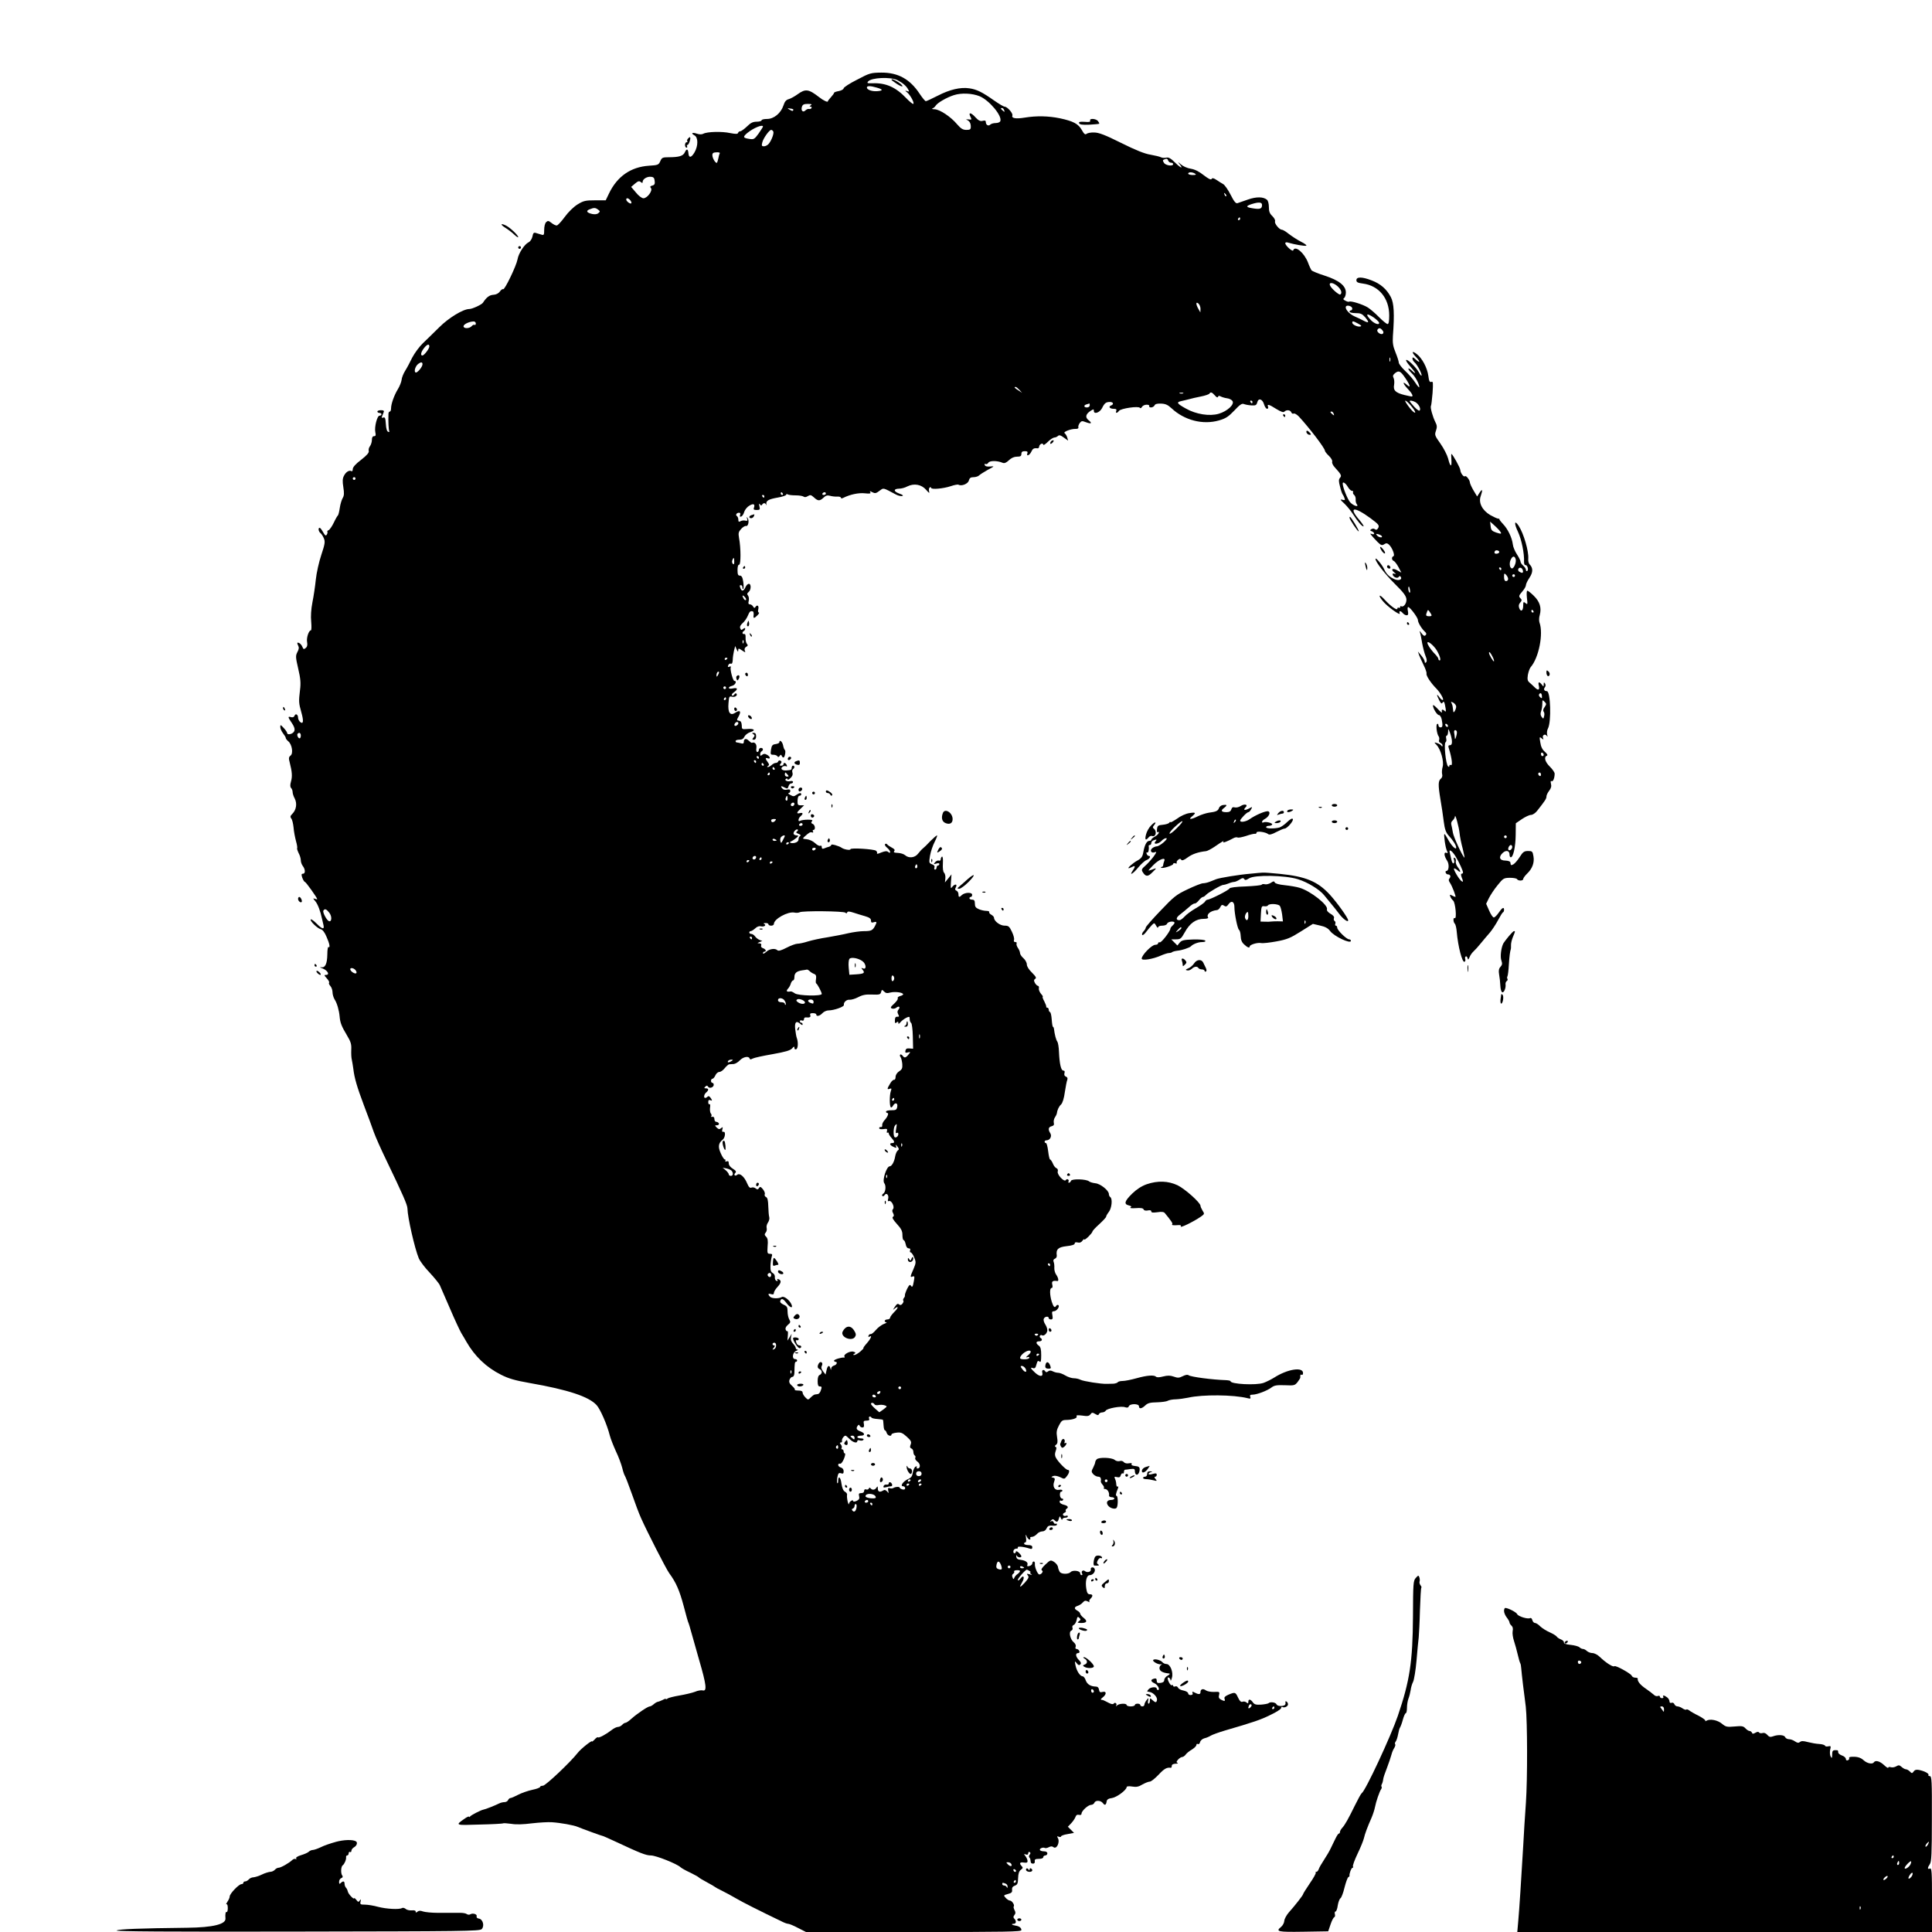 <?xml version="1.0" standalone="no"?>
<!DOCTYPE svg PUBLIC "-//W3C//DTD SVG 20010904//EN"
 "http://www.w3.org/TR/2001/REC-SVG-20010904/DTD/svg10.dtd">
<svg version="1.0" xmlns="http://www.w3.org/2000/svg"
 width="1413pt" height="1413pt" viewBox="0 0 1413 1413"
 preserveAspectRatio="xMidYMid meet">
<g transform="translate(0,1413) scale(0.1,-0.1)"
fill="#000000" stroke="none">
<path d="M6268 13547 c-54 -27 -98 -56 -98 -63 0 -7 -16 -16 -35 -20 -19 -3
-35 -9 -35 -13 0 -4 -10 -18 -22 -31 -13 -14 -23 -27 -23 -30 1 -11 -31 3 -65
30 -76 59 -99 62 -156 21 -22 -16 -51 -32 -65 -36 -19 -5 -30 -17 -39 -46 -19
-57 -70 -99 -120 -99 -22 0 -40 -4 -40 -10 0 -5 -16 -10 -35 -10 -28 0 -45 -8
-72 -35 -20 -19 -42 -35 -49 -35 -7 0 -14 -5 -16 -12 -3 -9 -17 -9 -59 -1 -59
13 -168 10 -195 -5 -11 -6 -28 -6 -46 0 -35 12 -48 4 -19 -12 28 -15 28 -77 0
-125 -23 -39 -41 -42 -44 -7 -3 34 -13 37 -26 9 -12 -28 -43 -37 -119 -37 -44
0 -50 -3 -61 -29 -12 -27 -17 -29 -83 -33 -133 -9 -232 -78 -292 -203 l-24
-50 -78 0 c-70 0 -84 -3 -128 -30 -29 -18 -68 -56 -94 -92 -25 -34 -51 -62
-58 -62 -8 -1 -25 8 -39 19 -21 17 -27 17 -39 5 -8 -7 -14 -32 -14 -55 0 -38
-2 -42 -20 -36 -11 3 -29 9 -40 12 -16 5 -21 1 -26 -26 -4 -18 -16 -36 -28
-42 -30 -14 -74 -81 -81 -125 -9 -48 -94 -225 -105 -218 -5 3 -16 -5 -24 -17
-10 -14 -28 -23 -48 -24 -29 -2 -50 -18 -76 -58 -9 -14 -78 -46 -100 -46 -44
0 -150 -64 -219 -133 -40 -40 -94 -92 -120 -117 -27 -26 -61 -73 -78 -105 -16
-33 -39 -77 -52 -97 -13 -21 -25 -51 -26 -67 -2 -15 -14 -46 -27 -67 -27 -44
-50 -108 -50 -141 0 -13 -4 -23 -9 -23 -6 0 -10 -8 -10 -17 -2 -54 1 -118 6
-126 3 -5 0 -8 -8 -5 -9 3 -15 23 -17 57 -3 43 -6 52 -19 47 -11 -4 -13 -2 -9
9 3 8 9 22 12 30 5 11 -1 15 -20 15 -14 0 -26 -4 -26 -10 0 -5 7 -10 15 -10 8
0 15 -4 15 -10 0 -5 -6 -10 -14 -10 -18 0 -39 -84 -31 -121 5 -22 3 -29 -9
-29 -11 0 -16 -9 -16 -27 0 -16 -7 -36 -14 -46 -8 -10 -12 -26 -9 -35 3 -13
-14 -32 -56 -65 -40 -30 -61 -54 -61 -68 0 -11 -4 -18 -9 -15 -16 10 -41 -5
-55 -33 -11 -20 -12 -40 -5 -84 7 -44 6 -62 -5 -80 -7 -12 -17 -44 -21 -72 -4
-27 -10 -52 -14 -55 -4 -3 -18 -27 -30 -53 -13 -27 -30 -51 -37 -54 -8 -3 -12
-8 -10 -12 3 -4 1 -13 -4 -21 -7 -11 -13 -7 -27 18 -10 18 -21 32 -25 32 -13
0 -9 -27 6 -39 8 -6 19 -24 25 -39 10 -24 7 -42 -19 -120 -17 -51 -35 -131
-40 -179 -5 -49 -16 -124 -25 -168 -10 -52 -13 -102 -9 -142 3 -35 2 -63 -2
-63 -16 0 -34 -56 -28 -86 4 -21 1 -34 -10 -43 -13 -11 -17 -10 -23 5 -7 19
-22 34 -36 34 -4 0 -3 -9 3 -20 8 -15 7 -27 -5 -49 -14 -27 -13 -38 6 -121 17
-73 20 -105 13 -158 -10 -83 -9 -94 10 -162 18 -63 15 -90 -9 -70 -8 7 -15 21
-15 31 0 24 -19 34 -26 14 -4 -10 -13 -13 -25 -10 -24 8 -24 0 -1 -33 29 -42
33 -62 18 -78 -16 -16 -46 -19 -46 -5 0 6 -11 22 -25 37 -23 25 -25 25 -25 7
0 -11 9 -32 20 -46 11 -14 20 -29 20 -34 0 -5 8 -16 19 -25 27 -23 37 -89 16
-104 -13 -10 -15 -19 -6 -51 17 -67 20 -102 9 -139 -7 -25 -6 -40 1 -47 6 -6
11 -19 11 -29 0 -11 7 -33 16 -49 18 -36 11 -82 -18 -111 -15 -15 -17 -22 -8
-34 7 -7 14 -37 17 -66 2 -29 11 -74 18 -100 7 -25 11 -48 8 -51 -2 -3 3 -19
11 -36 9 -16 16 -40 16 -53 0 -13 7 -32 15 -42 19 -25 19 -56 1 -56 -12 0 -13
-6 -5 -30 6 -16 15 -30 19 -30 7 0 90 -116 90 -126 0 -2 -8 -1 -18 3 -14 5
-14 3 4 -18 18 -21 38 -74 49 -128 2 -9 6 -28 10 -43 10 -38 -7 -36 -50 8 -20
20 -39 33 -42 30 -10 -9 48 -66 73 -72 13 -3 29 -23 42 -55 22 -49 29 -84 14
-75 -4 2 -8 -21 -8 -53 -1 -71 -16 -101 -46 -95 -13 2 -7 -2 12 -9 37 -15 54
-47 24 -47 -15 0 -14 -3 6 -25 13 -14 20 -28 17 -32 -4 -3 0 -14 9 -24 9 -10
16 -31 16 -46 0 -15 7 -39 15 -52 18 -27 33 -80 37 -126 4 -45 14 -71 53 -136
29 -48 34 -66 32 -106 -1 -26 0 -59 4 -73 3 -14 8 -44 11 -66 8 -69 27 -133
78 -269 27 -71 60 -159 72 -195 13 -36 53 -126 89 -200 124 -258 157 -333 157
-359 1 -64 53 -292 83 -364 9 -21 45 -69 80 -105 34 -37 68 -78 74 -92 6 -14
39 -90 74 -170 34 -80 72 -161 83 -180 12 -19 28 -47 36 -61 61 -107 146 -189
254 -243 55 -28 102 -42 211 -61 280 -49 431 -99 488 -161 27 -29 77 -143 97
-223 6 -24 27 -76 45 -116 19 -39 39 -94 46 -121 6 -27 16 -54 20 -59 4 -6 27
-65 50 -130 23 -66 53 -147 68 -179 43 -97 182 -369 205 -401 51 -69 76 -128
106 -240 17 -66 33 -123 36 -126 2 -4 10 -31 18 -60 8 -30 35 -125 60 -212 52
-178 58 -228 26 -220 -11 3 -37 -1 -57 -10 -21 -8 -72 -20 -113 -27 -41 -7
-81 -17 -87 -22 -7 -6 -13 -7 -13 -4 0 4 -10 1 -22 -6 -13 -6 -29 -13 -36 -14
-8 -1 -22 -10 -31 -18 -10 -9 -23 -16 -29 -16 -14 0 -94 -54 -135 -91 -17 -16
-37 -29 -43 -29 -6 0 -17 -7 -24 -15 -7 -8 -21 -15 -30 -15 -10 0 -31 -10 -47
-23 -40 -31 -93 -60 -100 -53 -3 3 -14 -4 -24 -16 -11 -11 -19 -18 -19 -14 0
11 -82 -54 -105 -84 -53 -68 -235 -240 -254 -240 -12 0 -21 -4 -21 -9 0 -5
-26 -15 -57 -21 -32 -7 -78 -23 -103 -36 -25 -13 -50 -24 -56 -24 -7 0 -14 -7
-18 -15 -3 -8 -15 -15 -26 -15 -11 0 -28 -4 -38 -9 -32 -16 -103 -44 -117 -46
-17 -3 -90 -40 -97 -50 -4 -5 -8 -6 -8 -2 0 5 -15 -2 -32 -14 -70 -49 -71 -49
108 -43 92 2 170 6 174 9 4 2 31 0 61 -4 35 -6 88 -4 150 4 52 6 118 10 145 8
63 -4 163 -22 189 -34 25 -11 184 -69 188 -68 1 0 40 -17 87 -39 184 -86 224
-102 261 -102 36 0 190 -61 216 -86 6 -6 37 -24 70 -39 32 -16 60 -31 63 -35
3 -4 30 -20 60 -36 30 -16 57 -32 60 -35 3 -3 25 -15 50 -27 25 -12 72 -38
105 -57 50 -29 156 -83 339 -171 16 -8 34 -14 41 -14 7 0 39 -13 71 -30 l59
-30 788 0 c679 0 787 2 787 14 0 17 -16 29 -44 33 -26 4 -34 13 -13 13 20 0
22 21 5 38 -8 8 -8 15 1 26 9 11 10 20 1 36 -6 12 -9 24 -6 27 9 9 -13 43 -28
43 -7 0 -21 9 -30 19 -18 19 -17 20 15 29 27 7 33 13 31 30 -2 16 4 25 20 31
19 7 23 16 24 55 1 33 7 51 20 61 15 11 17 16 7 26 -21 21 -15 32 15 27 22 -3
28 0 27 13 -1 10 -8 25 -16 35 -12 16 -12 17 4 11 11 -4 17 -1 17 9 0 8 5 12
10 9 8 -5 8 -11 1 -19 -6 -7 -7 -16 -3 -20 4 -4 8 -12 8 -17 1 -5 2 -13 3 -19
0 -5 8 -10 16 -10 10 0 15 7 13 17 -2 14 4 18 30 18 19 0 32 5 32 12 0 7 7 13
15 13 8 0 15 7 15 15 0 9 -9 15 -24 15 -14 0 -27 4 -30 9 -7 11 22 23 35 16 5
-3 18 -1 29 5 15 8 25 8 34 1 24 -20 51 38 32 68 -7 11 -5 13 7 8 10 -3 17 -3
17 2 0 5 21 13 47 17 l48 9 -22 22 -23 23 25 26 c13 14 27 35 31 46 4 13 12
18 25 15 12 -3 19 0 19 9 0 20 49 64 70 64 10 0 20 7 24 15 7 20 46 19 62 -2
14 -20 24 -15 28 14 2 12 14 20 39 23 34 5 107 59 107 80 0 6 16 8 40 4 30 -5
48 -2 75 15 20 11 44 21 54 21 10 0 38 23 64 50 41 44 61 56 90 51 4 0 7 6 7
14 0 10 10 15 28 16 15 0 21 3 14 6 -10 4 -9 9 4 24 9 10 23 19 30 19 7 0 19
8 26 18 7 10 28 27 46 37 17 11 32 25 32 33 0 7 5 10 11 7 6 -4 13 2 16 14 3
12 17 24 32 28 14 3 35 12 46 19 11 7 58 24 105 38 209 61 260 78 332 114 43
20 78 43 78 50 0 7 4 11 9 8 14 -9 41 4 41 19 0 8 -5 17 -10 20 -6 4 -10 3 -9
-2 4 -21 -3 -28 -30 -30 -18 -1 -31 4 -35 12 -5 15 -47 21 -59 8 -4 -3 -28 -8
-54 -10 -37 -2 -49 1 -60 17 -17 24 -33 26 -33 4 0 -13 -3 -14 -14 -5 -7 6
-20 9 -29 5 -11 -4 -20 5 -32 30 -19 41 -22 42 -70 22 -25 -11 -33 -19 -29
-30 7 -19 0 -20 -27 -6 -14 8 -18 17 -13 34 5 23 3 24 -36 22 -22 -1 -50 4
-60 11 -22 16 -40 10 -40 -13 0 -17 -14 -18 -42 -3 -17 9 -20 9 -16 -3 4 -9
-1 -14 -13 -15 -10 -1 -19 5 -19 12 0 8 -15 17 -34 21 -19 3 -37 13 -40 21 -4
8 -13 13 -21 9 -8 -3 -15 -1 -15 5 0 6 -5 7 -10 4 -8 -5 -30 32 -30 51 0 14
20 1 21 -13 0 -10 5 -3 10 16 12 41 -12 101 -40 101 -10 0 -24 6 -30 14 -14
16 -59 27 -67 15 -6 -10 36 -34 56 -31 10 1 11 -1 3 -4 -7 -3 -13 -14 -13 -24
0 -21 24 -35 70 -39 10 -1 6 -7 -10 -16 -14 -7 -25 -22 -25 -32 0 -12 -9 -19
-27 -21 -22 -3 -28 1 -28 16 0 15 -5 19 -20 15 -27 -7 -25 -21 4 -34 24 -11
43 -49 25 -49 -5 0 -9 5 -9 10 0 16 -46 12 -60 -5 -7 -8 -11 -15 -9 -16 2 0
11 -2 20 -4 25 -5 55 -38 51 -58 -4 -21 -11 -21 -34 0 -17 15 -18 15 -18 -5 0
-12 -4 -22 -9 -22 -5 0 -7 10 -4 23 4 21 4 22 -11 3 -9 -11 -16 -26 -16 -33 0
-7 -7 -13 -15 -13 -8 0 -15 5 -15 10 0 6 -9 10 -20 10 -11 0 -20 -4 -20 -10 0
-5 -13 -10 -30 -10 -16 0 -30 5 -30 10 0 14 -53 12 -69 -2 -10 -9 -12 -9 -7
-1 8 14 -10 27 -19 13 -4 -6 -18 -4 -38 7 -18 9 -35 18 -39 19 -5 1 -11 2 -15
3 -5 1 1 8 11 16 30 23 30 48 1 41 -19 -5 -24 -2 -27 16 -2 15 -10 23 -23 23
-38 1 -63 16 -74 45 -5 17 -16 30 -23 30 -19 1 -44 40 -52 80 -7 33 -6 34 9
16 11 -15 18 -17 26 -9 8 8 5 17 -10 32 -24 24 -28 51 -6 51 9 0 12 6 9 15 -4
8 -12 15 -20 15 -8 0 -11 6 -7 16 4 10 -2 23 -14 33 -26 21 -38 77 -18 85 8 3
12 12 9 21 -4 8 0 17 9 21 8 3 17 19 21 35 5 25 8 28 20 17 11 -11 11 -15 -3
-25 -14 -11 -11 -12 16 -13 42 0 49 14 18 38 -14 11 -25 25 -25 31 0 5 -9 15
-20 21 -26 14 -25 27 3 36 12 4 29 15 37 25 12 13 20 15 35 7 11 -6 17 -8 13
-3 -4 4 -1 14 7 22 20 20 19 33 -4 33 -15 0 -21 10 -26 40 -9 55 2 100 25 100
23 0 44 26 36 46 -7 17 -33 13 -28 -5 3 -17 -26 -25 -42 -12 -16 13 -32 -2
-21 -19 3 -5 1 -10 -4 -10 -6 0 -11 6 -11 14 0 18 -53 25 -69 9 -15 -17 -65
-17 -79 -1 -5 7 -12 23 -14 36 -1 13 -15 30 -29 39 -25 15 -27 15 -63 -19 -25
-23 -34 -38 -26 -43 8 -5 8 -10 -1 -21 -6 -7 -16 -11 -21 -8 -13 9 -32 56 -29
77 1 9 -3 17 -8 17 -6 0 -11 -6 -11 -14 0 -7 -9 -16 -21 -19 -15 -4 -19 -2
-15 8 7 18 -12 32 -49 37 -21 2 -31 9 -32 23 -2 11 0 14 3 8 6 -14 34 -18 34
-5 0 5 -9 17 -20 27 -11 10 -20 13 -20 7 0 -7 -5 -12 -11 -12 -6 0 -9 8 -7 18
2 9 11 16 21 16 9 -1 14 3 11 8 -7 11 41 7 84 -7 17 -6 22 -3 22 9 0 11 -9 16
-30 16 -16 0 -30 5 -30 10 0 6 4 10 10 10 5 0 7 15 4 33 -4 27 -3 29 5 10 6
-13 15 -23 21 -23 6 0 8 5 5 10 -3 6 2 10 12 10 10 0 26 9 36 20 9 11 27 20
40 20 14 0 26 9 32 23 8 17 17 21 43 19 19 -2 32 1 32 8 0 6 -4 9 -9 6 -5 -3
-12 1 -15 10 -3 9 -11 12 -18 8 -10 -6 -11 -4 0 7 9 10 15 10 24 1 17 -17 25
-15 32 11 7 21 7 21 16 2 5 -11 9 -14 9 -7 1 6 10 12 21 12 11 0 20 4 20 10 0
5 -6 7 -14 4 -8 -3 -17 -1 -21 5 -3 6 1 14 9 17 9 3 14 10 11 14 -3 5 -1 11 5
15 18 11 10 23 -20 30 -17 4 -30 13 -30 21 0 9 4 13 9 9 5 -3 12 -1 16 5 3 5
0 10 -7 10 -8 0 -15 11 -16 25 -1 14 3 25 8 25 6 0 10 4 10 9 0 5 -11 8 -25 5
-31 -6 -49 24 -35 60 7 20 6 26 -8 29 -16 4 -16 4 1 12 10 4 30 1 50 -8 31
-16 33 -15 49 6 20 25 23 47 7 47 -13 0 -69 57 -86 88 -9 16 -9 30 -2 50 7 19
7 28 -1 30 -7 3 -6 8 4 16 11 8 13 22 7 56 -6 36 -3 53 14 85 18 35 25 40 55
40 47 1 82 14 74 27 -5 8 7 9 41 5 38 -6 50 -4 60 9 10 14 15 15 35 3 18 -11
24 -11 27 -1 3 6 13 12 23 12 11 0 23 6 27 13 10 17 115 36 142 25 16 -5 23
-3 27 7 8 21 74 20 74 0 0 -21 20 -19 47 7 18 17 36 21 85 22 35 1 70 6 78 11
8 5 35 11 60 11 25 1 65 7 90 12 105 24 332 22 435 -4 20 -5 24 -3 19 10 -5
12 0 16 17 16 31 0 108 29 139 53 20 15 38 18 97 16 68 -3 73 -2 93 23 11 15
21 30 20 33 -1 20 1 25 10 20 6 -3 10 3 10 13 0 47 -113 29 -209 -32 -24 -15
-60 -33 -80 -40 -55 -19 -241 -9 -241 12 0 4 -15 7 -33 8 -100 3 -259 24 -274
36 -7 6 -23 3 -43 -7 -26 -13 -36 -14 -66 -3 -26 9 -44 9 -77 1 -26 -7 -46 -8
-52 -2 -14 14 -64 11 -143 -11 -39 -11 -85 -20 -101 -20 -17 0 -32 -4 -36 -9
-3 -5 -18 -10 -33 -11 -15 0 -36 -1 -47 -1 -41 -2 -172 19 -193 30 -11 6 -33
11 -49 11 -15 0 -43 9 -61 20 -18 11 -42 20 -53 20 -11 0 -29 5 -40 11 -15 7
-24 7 -34 -1 -9 -7 -15 -8 -20 0 -11 18 -28 11 -22 -9 8 -31 -18 -32 -52 -1
-34 31 -39 43 -16 34 9 -4 17 1 20 10 3 9 7 23 10 32 4 12 9 13 18 6 9 -8 12
3 12 46 0 43 -4 60 -17 70 -24 17 -23 32 2 32 21 0 27 15 10 25 -6 4 -8 11 -4
16 3 5 10 7 15 3 14 -8 39 15 39 38 0 10 -7 30 -16 43 -9 14 -14 32 -10 40 6
17 36 21 36 5 0 -5 7 -10 16 -10 13 0 15 7 11 30 -5 24 -3 30 11 30 20 0 46
36 32 45 -5 3 -11 1 -15 -5 -11 -18 -20 -10 -33 30 -15 49 -16 100 -1 100 7 0
9 10 5 25 -6 24 4 31 37 26 12 -2 8 23 -8 46 -9 12 -15 35 -14 50 1 15 -1 35
-5 44 -5 11 -1 19 9 23 9 3 15 14 14 23 -7 46 10 62 72 69 38 4 59 11 59 19 0
9 8 11 21 8 15 -4 27 0 35 12 8 11 14 15 14 10 0 -5 13 4 30 20 16 16 30 33
30 38 0 5 22 29 50 54 27 25 50 49 50 55 0 5 9 21 20 35 21 27 28 97 10 108
-5 3 -10 13 -10 22 0 26 -62 76 -99 79 -18 2 -39 8 -46 14 -20 17 -126 20
-132 4 -3 -8 -9 -14 -15 -14 -5 0 -7 4 -3 9 3 5 1 12 -4 15 -5 4 -13 1 -16 -5
-11 -17 -66 41 -59 63 3 11 0 20 -9 24 -9 3 -21 19 -27 35 -7 16 -16 29 -20
29 -4 0 -10 27 -14 60 -4 33 -11 60 -16 60 -6 0 -10 5 -10 10 0 6 6 10 14 10
25 0 41 29 28 51 -18 28 -15 46 9 52 16 4 20 11 16 26 -2 11 1 28 8 38 7 10
13 23 14 28 3 26 15 52 31 67 11 10 22 45 28 91 6 40 14 81 18 90 4 11 0 19
-10 23 -11 4 -14 13 -11 25 4 13 1 19 -8 19 -17 0 -28 48 -32 137 -1 34 -7 68
-12 75 -9 11 -20 52 -25 96 -1 6 -4 12 -7 12 -3 0 -7 24 -9 53 -2 28 -7 54
-13 55 -5 2 -9 10 -9 18 0 8 -5 14 -10 14 -6 0 -9 3 -8 8 1 4 -6 22 -15 40
-10 17 -14 32 -11 32 4 0 -1 9 -12 21 -10 12 -18 30 -16 40 2 10 -1 19 -7 19
-6 0 -15 10 -22 21 -9 17 -8 23 2 30 11 6 5 17 -23 45 -23 22 -38 46 -38 60 0
13 -11 34 -25 46 -14 12 -25 29 -25 38 0 8 -7 26 -16 38 -8 12 -12 27 -9 32 3
6 -1 10 -9 10 -10 0 -13 6 -10 15 4 8 -3 35 -15 60 -19 40 -25 45 -54 45 -33
0 -77 33 -77 58 0 6 -9 16 -20 22 -11 6 -18 15 -15 19 2 5 -6 9 -20 9 -14 0
-38 5 -55 12 -24 10 -30 19 -30 41 0 22 -5 29 -20 29 -11 0 -20 5 -20 10 0 6
5 10 10 10 6 0 10 7 10 15 0 10 -10 15 -29 15 -16 0 -36 -7 -45 -15 -20 -20
-26 -19 -26 5 0 11 -7 23 -15 26 -11 5 -12 11 -4 25 13 25 -8 26 -27 2 -11
-15 -12 -10 -9 37 l4 55 -24 -30 -24 -29 3 29 c2 16 -2 35 -9 42 -8 7 -11 33
-9 68 2 33 -1 53 -7 50 -5 -4 -9 -13 -9 -20 0 -8 -6 -12 -13 -9 -8 3 -20 -3
-28 -12 -12 -15 -12 -16 9 -10 13 5 22 3 22 -3 0 -6 -4 -11 -10 -11 -5 0 -10
-7 -10 -15 0 -8 -5 -15 -11 -15 -6 0 -8 7 -5 15 4 10 -2 19 -18 24 -22 9 -22
12 -14 63 5 29 20 74 34 101 13 26 21 47 17 47 -4 0 -26 -19 -49 -42 -22 -24
-47 -48 -55 -54 -8 -6 -23 -23 -34 -37 -23 -31 -68 -36 -95 -12 -10 9 -33 16
-53 17 -27 1 -34 4 -27 13 7 8 2 16 -18 26 -15 8 -30 18 -34 24 -4 5 -11 6
-15 1 -4 -4 2 -16 15 -26 12 -10 22 -24 22 -30 0 -9 -3 -10 -14 -1 -10 8 -22
7 -51 -4 -20 -9 -34 -12 -31 -7 3 6 0 14 -7 20 -16 12 -187 23 -187 11 0 -10
-48 -2 -65 11 -19 13 -75 29 -75 21 0 -5 -8 -11 -17 -14 -10 -2 -26 -8 -35
-12 -13 -5 -18 -2 -18 10 0 9 -5 13 -11 9 -6 -3 -23 5 -37 19 -16 15 -42 27
-61 29 -32 3 -33 4 -18 18 35 32 43 36 56 32 8 -3 11 0 7 7 -4 6 -2 11 3 11
17 0 13 37 -5 44 -12 5 -13 10 -6 19 8 10 2 12 -31 12 -23 0 -48 -4 -54 -8
-19 -12 -16 18 2 33 21 18 19 29 -5 23 -27 -7 -25 5 6 33 l25 24 -24 0 c-22 0
-25 4 -24 35 1 22 6 35 14 35 7 0 13 5 13 10 0 14 -12 12 -36 -4 -17 -12 -23
-12 -44 0 -14 7 -19 13 -12 14 6 0 12 7 12 15 0 11 -7 14 -23 10 -15 -4 -28
-1 -36 9 -16 19 -8 20 20 5 17 -9 21 -7 26 10 3 12 12 21 19 21 8 0 14 5 14
11 0 6 -9 9 -19 6 -23 -6 -48 7 -32 17 6 4 11 2 11 -4 0 -6 9 -2 21 9 14 13
19 26 15 39 -4 11 -2 23 4 27 13 8 13 25 0 25 -5 0 -10 -7 -10 -15 0 -16 -2
-17 -42 -20 -15 -1 -29 4 -32 11 -5 14 20 27 35 19 5 -4 6 1 3 9 -7 18 -24 22
-24 6 0 -5 -7 -10 -16 -10 -13 0 -14 3 -5 14 9 11 9 16 0 22 -7 4 -15 2 -17
-4 -2 -7 -10 -12 -19 -12 -8 0 -21 -7 -29 -15 -9 -8 -21 -15 -27 -15 -9 0 -8
3 0 8 10 6 10 12 -2 28 -19 25 -19 35 0 28 23 -9 18 14 -6 26 -15 9 -24 8 -35
-1 -11 -9 -14 -8 -14 4 0 9 4 19 10 22 15 9 12 25 -5 25 -8 0 -15 -7 -15 -15
0 -8 -5 -15 -11 -15 -7 0 -10 12 -7 30 4 27 -12 46 -33 37 -3 -1 -13 6 -23 16
-19 19 -36 15 -36 -10 0 -11 -6 -14 -22 -9 -13 3 -26 6 -30 6 -5 0 -8 5 -8 10
0 6 12 10 28 10 19 0 30 7 37 23 6 12 25 27 44 33 42 13 26 27 -27 22 -35 -3
-37 -1 -37 27 -1 20 -6 31 -18 33 -21 4 -21 3 -2 38 17 34 5 43 -29 20 -36
-23 -54 3 -48 71 4 49 5 53 27 47 22 -5 43 11 30 24 -3 3 -10 0 -15 -8 -5 -8
-13 -11 -17 -6 -4 4 2 15 15 23 31 22 28 36 -8 28 -36 -8 -41 10 -5 19 23 6
37 36 16 36 -11 0 -34 88 -26 100 3 6 -1 7 -10 4 -11 -5 -14 -2 -9 10 4 10 12
15 19 12 9 -3 13 6 14 27 0 18 5 48 9 67 l9 35 11 -25 c8 -18 11 -20 11 -7 1
17 2 17 28 0 25 -17 27 -17 20 -1 -4 11 0 21 10 27 13 7 15 12 5 23 -6 8 -10
27 -9 44 1 19 -2 28 -10 27 -15 -3 -17 13 -3 22 6 3 10 11 10 17 0 7 -5 6 -15
-2 -12 -10 -16 -9 -21 5 -5 11 2 24 18 38 14 12 31 37 38 55 12 30 19 36 37
30 4 -2 6 -13 5 -25 -4 -28 2 -29 28 -3 11 11 15 20 10 20 -6 0 -8 11 -4 25 6
26 -9 35 -22 14 -5 -8 -10 -6 -16 5 -5 9 -16 16 -24 16 -10 0 -13 7 -8 25 3
14 1 31 -5 39 -8 10 -8 16 4 26 19 15 20 60 2 60 -8 0 -19 -11 -25 -25 -13
-29 -27 -32 -36 -9 -8 21 -8 24 4 24 6 0 10 -8 10 -17 0 -9 3 -14 6 -10 4 3 3
27 0 52 -5 33 -12 45 -25 45 -13 0 -17 9 -17 40 0 25 4 40 12 40 13 0 13 122
-1 196 -6 35 -4 44 16 66 13 14 29 23 35 21 16 -5 25 37 13 56 -9 13 -10 13
-5 -3 5 -14 2 -17 -12 -14 -11 3 -27 1 -36 -4 -12 -7 -16 -5 -16 11 0 11 -5
23 -10 26 -13 8 -3 25 15 25 9 0 12 -6 8 -16 -4 -12 -2 -15 8 -12 7 2 18 18
22 34 5 16 22 37 38 46 30 18 43 11 33 -16 -5 -12 0 -16 20 -16 24 0 26 3 20
28 -4 18 -3 23 4 13 7 -9 12 -10 16 -2 9 15 24 14 29 -1 2 -7 3 -5 2 4 -4 26
16 37 84 49 34 6 61 15 61 21 0 5 5 6 11 2 7 -4 32 -7 58 -7 25 0 51 -4 58 -9
7 -6 19 -5 32 4 17 10 23 9 44 -10 29 -27 42 -28 70 -2 16 16 28 19 47 14 14
-4 37 -7 53 -6 15 1 27 -3 27 -8 0 -6 7 -7 18 -1 50 25 113 38 157 33 37 -4
46 -2 40 8 -6 9 -3 10 15 0 19 -10 27 -9 52 10 32 23 21 26 121 -27 15 -8 35
-13 45 -11 11 3 5 9 -21 18 -43 16 -44 35 -1 36 16 0 43 7 59 16 50 25 104 15
138 -24 22 -26 27 -28 22 -11 -3 12 -1 24 5 28 5 3 10 2 10 -3 0 -14 89 -6
143 12 26 9 52 14 57 11 22 -13 70 6 76 31 5 18 13 24 34 24 16 0 35 6 42 14
8 7 36 25 63 40 50 27 50 27 16 24 -23 -2 -36 2 -39 11 -3 8 0 11 6 7 6 -3 15
1 20 9 9 17 66 17 105 0 13 -5 26 0 46 19 18 17 38 26 59 26 25 0 32 4 32 20
0 15 7 20 25 20 18 0 23 -4 19 -15 -10 -26 16 -16 28 10 11 24 19 29 46 26 6
-1 12 5 12 12 0 8 7 17 15 21 8 3 15 0 15 -6 0 -7 15 2 33 20 18 18 40 32 48
32 8 0 20 5 26 11 9 9 20 6 43 -11 l32 -23 -7 24 c-4 13 -13 27 -19 31 -13 9
49 33 82 31 14 0 21 4 19 11 -3 7 2 20 9 31 13 17 18 18 46 7 40 -15 48 -8 19
15 -26 21 -21 44 15 68 22 14 24 14 24 0 0 -28 43 -13 60 20 18 37 29 45 58
45 25 0 30 -18 7 -26 -21 -9 -8 -24 20 -24 18 0 23 -4 19 -15 -8 -19 6 -19 20
0 13 18 144 37 153 22 3 -5 10 -2 15 7 5 9 20 16 34 16 14 0 22 -4 19 -10 -3
-5 3 -10 13 -10 11 0 22 7 26 15 4 10 18 14 47 13 33 -1 50 -9 77 -34 94 -88
229 -123 347 -89 49 14 69 27 112 72 40 43 56 54 70 48 10 -4 35 -9 55 -10 31
-2 37 1 43 22 8 34 38 26 50 -15 5 -17 15 -32 22 -32 7 0 10 7 7 15 -9 22 7
18 60 -16 35 -21 52 -27 59 -20 16 16 44 13 51 -5 3 -8 11 -12 17 -9 6 4 23
-6 38 -21 75 -81 191 -232 191 -251 0 -5 13 -22 29 -37 17 -16 27 -35 24 -43
-3 -8 5 -26 19 -41 48 -53 52 -61 38 -77 -10 -12 -10 -25 0 -62 6 -26 15 -52
19 -58 4 -5 11 -18 14 -28 6 -15 3 -17 -16 -12 -18 5 -16 0 14 -27 19 -18 48
-53 64 -78 35 -55 65 -90 77 -90 5 0 -9 22 -31 48 -81 95 -40 101 82 12 60
-45 66 -52 57 -71 -8 -14 -15 -17 -24 -10 -7 6 -17 6 -26 1 -12 -8 -12 -10 3
-16 9 -3 17 -11 17 -16 0 -6 -7 -7 -16 -4 -15 6 -15 4 -3 -10 8 -10 27 -31 43
-47 25 -25 33 -28 49 -18 14 10 22 9 34 -1 23 -19 48 -81 34 -86 -15 -5 -14
-29 3 -35 7 -3 22 -23 34 -45 l21 -40 -29 16 c-34 20 -52 9 -24 -14 16 -13 16
-15 2 -10 -12 3 -15 1 -12 -9 8 -19 36 -28 44 -14 6 8 9 8 15 -1 12 -19 -15
-29 -44 -17 -39 16 -62 39 -77 72 -13 31 -64 93 -64 77 0 -22 66 -107 141
-182 65 -64 83 -89 85 -113 2 -30 -21 -61 -38 -51 -5 3 -8 0 -8 -6 0 -6 -4 -8
-10 -5 -5 3 -10 1 -10 -6 0 -18 -49 17 -92 64 -42 47 -53 36 -13 -11 33 -40
130 -109 122 -88 -8 20 7 21 23 1 7 -8 19 -15 27 -15 12 0 14 7 10 30 -4 17
-3 30 2 30 13 0 71 -77 71 -95 0 -18 27 -63 51 -85 12 -11 13 -18 5 -26 -8 -8
-16 -4 -30 15 -13 18 -16 20 -11 6 4 -11 11 -46 16 -79 6 -32 17 -75 25 -94
10 -24 11 -39 4 -46 -7 -7 -10 -5 -10 5 0 7 -11 28 -25 44 l-25 30 9 -27 c6
-15 21 -48 34 -75 13 -26 22 -53 20 -59 -5 -14 32 -70 70 -108 31 -31 62 -86
48 -86 -6 0 -17 10 -25 22 -21 29 -20 16 0 -24 12 -23 18 -28 24 -17 10 15 15
6 23 -44 3 -20 1 -25 -6 -18 -17 17 -27 13 -21 -6 3 -10 -11 0 -30 21 -20 22
-36 34 -36 27 0 -22 30 -71 44 -71 7 0 16 -14 20 -31 9 -47 7 -59 -9 -59 -8 0
-15 7 -15 16 0 8 -4 13 -9 9 -11 -6 -3 -74 11 -91 4 -6 6 -18 3 -26 -4 -9 1
-18 9 -21 9 -4 16 -12 16 -19 0 -9 -3 -10 -8 -2 -4 6 -18 15 -31 19 -24 7 -24
7 -4 -14 30 -32 55 -121 44 -159 -5 -17 -7 -41 -4 -53 4 -13 0 -26 -8 -33 -21
-16 -22 -45 -5 -148 9 -51 20 -126 25 -167 7 -55 16 -80 34 -100 34 -37 57
-73 57 -90 0 -22 -38 17 -61 62 -11 20 -22 37 -25 37 -7 0 7 -103 19 -124 7
-15 6 -18 -5 -13 -20 7 -17 -23 5 -57 18 -26 14 -76 -5 -76 -5 0 -8 -6 -5 -12
2 -7 9 -13 15 -13 18 0 25 -14 14 -28 -9 -10 -8 -18 2 -33 17 -25 47 -104 40
-104 -3 0 -14 5 -24 10 -16 9 -19 8 -13 -7 3 -10 13 -23 21 -30 16 -14 28
-138 11 -128 -12 8 -12 -28 1 -41 6 -6 12 -33 14 -60 9 -106 41 -228 57 -218
6 3 8 12 5 20 -3 7 -1 16 4 19 5 3 10 -3 13 -12 3 -15 6 -14 15 7 5 14 18 32
29 42 10 9 34 35 53 59 19 23 49 59 66 78 17 20 44 61 60 91 16 30 32 57 37
58 4 2 7 10 7 18 0 23 -14 16 -39 -21 -13 -19 -29 -35 -36 -35 -7 0 -22 22
-34 50 l-22 50 20 41 c11 22 39 65 63 94 41 51 45 54 90 55 26 0 50 -4 53 -10
9 -14 45 -13 45 1 0 7 13 24 28 39 39 37 55 81 47 127 -6 36 -9 39 -39 39 -28
0 -38 -6 -61 -43 -15 -24 -36 -48 -46 -54 -19 -10 -20 -9 -23 14 -1 7 -16 12
-36 13 -43 0 -52 26 -20 56 25 23 50 17 50 -12 0 -11 4 -20 9 -20 18 0 35 76
36 162 l1 87 44 30 c25 17 55 31 67 31 12 0 32 13 45 30 60 76 68 89 68 105 0
9 9 28 20 42 14 18 18 33 13 51 -4 16 -2 23 4 19 11 -7 23 23 23 55 0 9 -16
32 -35 51 -35 34 -46 71 -22 80 8 3 3 13 -15 29 -18 15 -29 38 -33 68 -7 41
-6 43 9 31 14 -12 16 -12 11 2 -8 20 15 33 27 16 7 -10 8 -8 3 8 -3 12 -1 33
6 45 26 49 19 273 -8 273 -19 0 -26 14 -15 28 7 8 7 18 2 27 -8 12 -10 11 -10
-5 -1 -19 -1 -19 -14 -2 -19 24 -29 21 -22 -7 8 -33 -4 -39 -30 -13 -12 12
-30 28 -39 36 -13 11 -16 23 -11 55 4 22 13 47 20 56 60 68 95 245 65 327 -4
12 -4 37 2 55 14 52 1 97 -43 140 -21 21 -43 38 -48 38 -5 0 -6 -23 -3 -52 6
-49 5 -52 -10 -39 -15 12 -17 10 -17 -17 0 -39 -17 -51 -29 -20 -6 17 -4 28 7
41 12 13 13 20 4 29 -17 17 -15 21 13 54 14 16 25 36 25 45 0 9 12 33 26 54
26 39 27 71 1 97 -7 7 -12 26 -10 42 4 55 -33 183 -70 240 -32 48 -35 18 -5
-44 26 -57 47 -158 44 -220 0 -14 4 -24 10 -23 14 3 26 -35 13 -43 -5 -3 -9 1
-9 8 0 8 -9 21 -20 31 -11 9 -20 23 -20 31 0 7 -12 30 -26 52 -14 21 -28 53
-30 73 -6 49 -36 111 -71 148 -17 18 -29 34 -27 36 2 2 -2 4 -9 4 -7 0 -33 12
-58 26 -59 35 -87 90 -70 138 16 47 13 58 -8 26 l-18 -28 -27 45 c-14 24 -26
51 -26 58 -1 18 -28 53 -36 45 -9 -9 -33 24 -34 45 0 16 -57 118 -65 118 -2 0
-2 -20 0 -45 3 -56 -9 -50 -24 11 -7 26 -32 75 -56 109 -42 59 -44 64 -33 95
9 27 8 39 -5 64 -19 38 -38 106 -32 117 3 4 8 47 12 95 5 76 4 87 -9 81 -12
-4 -17 5 -22 45 -8 58 -45 128 -84 158 -35 28 -41 16 -9 -18 34 -35 36 -53 2
-22 -19 18 -25 20 -25 8 0 -9 7 -21 16 -29 19 -15 57 -89 50 -96 -2 -3 -11 8
-19 24 -19 35 -84 99 -93 90 -4 -4 10 -25 30 -47 41 -46 48 -65 11 -30 -14 13
-25 19 -25 13 0 -5 11 -20 24 -32 26 -24 56 -79 56 -102 0 -7 -13 7 -29 32
-15 24 -49 63 -75 87 -25 24 -46 51 -46 60 0 9 -11 43 -24 75 -19 46 -22 70
-19 120 12 161 8 240 -15 284 -30 58 -76 98 -140 122 -69 27 -112 28 -112 2 0
-15 10 -20 48 -25 116 -15 192 -107 192 -233 0 -44 -4 -63 -12 -63 -7 0 -35
23 -63 51 -27 28 -64 59 -81 70 -37 23 -124 50 -136 43 -4 -3 -17 0 -29 7 -16
8 -18 13 -9 19 7 5 13 23 13 41 0 49 -50 89 -155 123 -48 15 -91 33 -96 39 -5
7 -17 32 -26 57 -28 72 -95 128 -108 89 -4 -13 -58 35 -58 52 0 7 8 9 23 4 43
-13 119 -26 130 -22 7 2 -10 15 -38 29 -27 14 -67 40 -89 57 -21 17 -44 31
-51 31 -19 0 -56 46 -50 61 3 9 -6 25 -20 39 -19 18 -25 33 -25 66 0 23 -6 47
-14 53 -27 23 -79 23 -141 1 -33 -12 -67 -23 -75 -26 -12 -4 -26 14 -50 62
-19 37 -44 73 -55 78 -11 6 -33 20 -48 30 -21 14 -31 16 -36 7 -5 -8 -23 1
-58 28 -34 27 -64 42 -94 47 -26 4 -56 17 -74 33 -18 16 -23 18 -12 5 34 -41
16 -37 -27 5 -34 34 -50 42 -67 38 -12 -3 -30 -2 -39 3 -9 5 -44 13 -77 19
-40 6 -108 33 -214 86 -118 59 -164 76 -197 76 -24 1 -49 -4 -56 -10 -9 -8
-18 -1 -34 28 -26 46 -63 65 -161 86 -83 17 -170 19 -256 5 -66 -11 -99 -5
-91 15 6 16 -37 65 -57 65 -7 0 -42 21 -78 46 -85 60 -125 80 -179 88 -66 10
-145 -9 -232 -54 -43 -22 -82 -40 -87 -40 -5 0 -25 24 -45 54 -71 108 -159
156 -281 155 -76 -1 -85 -3 -177 -52z m295 -3 c39 -20 66 -43 79 -68 9 -16 8
-18 -8 -12 -17 5 -17 4 2 -11 25 -22 56 -83 42 -83 -5 0 -28 19 -50 42 -77 81
-150 113 -247 109 -37 -1 -42 1 -32 13 24 29 164 35 214 10z m-150 -55 c47
-13 47 -23 0 -26 -38 -2 -73 11 -73 27 0 13 26 13 73 -1z m752 -63 c71 -30
166 -144 151 -182 -3 -8 -18 -14 -34 -14 -15 0 -33 -5 -39 -11 -14 -14 -33 -3
-33 18 0 11 -6 14 -24 9 -17 -4 -29 2 -50 24 -36 41 -58 41 -36 1 8 -16 5 -18
-18 -14 -15 1 -20 0 -12 -3 21 -9 30 -25 30 -51 0 -19 -5 -23 -32 -23 -26 0
-40 9 -68 41 -46 55 -127 109 -165 110 -16 0 -23 3 -15 6 8 3 19 12 23 20 13
21 80 60 133 77 55 18 135 14 189 -8z m-1235 -66 c-11 -7 -11 -10 -2 -10 7 0
10 -5 7 -11 -4 -5 -12 -8 -18 -6 -7 2 -18 -3 -26 -10 -18 -19 -35 -2 -26 26 5
16 14 21 43 21 28 0 33 -3 22 -10z m-127 -33 c-5 -11 -7 -11 -28 1 -19 11 -18
12 5 8 14 -1 24 -6 23 -9z m1541 -3 c5 -14 4 -15 -9 -4 -17 14 -19 20 -6 20 5
0 12 -7 15 -16z m-1764 -120 c0 -3 -15 -26 -32 -51 -30 -41 -35 -44 -67 -39
-47 7 -50 14 -16 43 45 37 115 66 115 47z m75 -35 c8 -12 -12 -66 -33 -91 -8
-10 -24 -18 -35 -18 -16 0 -18 5 -12 28 7 30 51 92 65 92 5 0 12 -5 15 -11z
m-391 -160 c-3 -5 -8 -22 -10 -36 -3 -15 -8 -30 -10 -33 -9 -8 -34 32 -34 55
0 16 7 20 30 21 16 1 27 -2 24 -7z m3280 -54 c3 -8 12 -15 21 -15 8 0 15 -4
15 -10 0 -18 -55 -11 -67 9 -10 15 -10 21 0 24 20 9 25 8 31 -8z m196 -95 c11
-7 7 -10 -17 -10 -18 0 -33 5 -33 10 0 13 30 13 50 0z m-3952 -53 c3 -22 -1
-30 -17 -34 -16 -4 -19 -9 -10 -19 14 -18 -27 -74 -55 -74 -12 0 -36 18 -55
42 l-35 41 28 24 c22 19 31 21 42 12 11 -9 14 -9 14 1 0 20 32 40 60 37 19 -1
26 -8 28 -30z m4180 -112 c-3 -3 -9 2 -12 12 -6 14 -5 15 5 6 7 -7 10 -15 7
-18z m-4358 -30 c7 -9 10 -18 7 -22 -8 -7 -37 15 -37 28 0 14 16 11 30 -6z
m4620 -34 c0 -28 -14 -33 -65 -25 -53 8 -57 16 -12 31 54 17 77 15 77 -6z
m-4856 -34 c16 -12 16 -14 2 -26 -9 -8 -26 -10 -45 -6 -40 9 -48 23 -19 34 32
13 42 13 62 -2z m4696 -67 c0 -5 -5 -10 -11 -10 -5 0 -7 5 -4 10 3 6 8 10 11
10 2 0 4 -4 4 -10z m714 -495 c25 -23 34 -49 18 -59 -9 -5 -67 45 -75 67 -10
26 26 21 57 -8z m-1004 -164 l-1 -26 -14 25 c-20 35 -20 57 0 40 8 -7 15 -24
15 -39z m1110 3 c0 -8 -4 -14 -10 -14 -5 0 -10 -4 -10 -10 0 -5 20 -10 44 -10
37 0 48 -5 71 -31 31 -38 28 -45 -11 -25 -16 9 -46 23 -67 32 -40 18 -73 56
-63 73 9 13 46 1 46 -15z m157 -66 c18 -13 35 -29 38 -35 9 -24 -31 -13 -58
15 -44 46 -34 56 20 20z m-6567 -44 c0 -8 -4 -13 -9 -10 -5 3 -14 -1 -21 -9
-16 -19 -60 -20 -60 -1 0 14 40 34 73 35 9 1 17 -6 17 -15z m6453 -1 c24 -13
28 -18 15 -21 -20 -4 -58 14 -58 28 0 14 6 13 43 -7z m177 -48 c9 -10 10 -19
4 -25 -13 -13 -49 13 -40 28 10 16 21 15 36 -3z m-6970 -119 c0 -16 -38 -66
-51 -66 -16 0 -10 26 12 54 22 28 39 34 39 12z m7027 -108 c-3 -7 -5 -2 -5 12
0 14 2 19 5 13 2 -7 2 -19 0 -25z m-7077 -22 c0 -20 -40 -67 -51 -60 -13 8 -1
46 19 62 21 16 32 15 32 -2z m7190 -104 c35 -52 39 -73 10 -47 -35 32 -31 10
5 -28 32 -33 44 -57 29 -57 -3 0 -26 5 -52 11 -65 16 -84 34 -76 75 3 18 1 40
-4 50 -7 13 -5 22 11 35 28 22 40 16 77 -39z m-2824 -84 l19 -21 -27 18 c-29
18 -34 25 -20 25 5 0 17 -10 28 -22z m1197 -25 c-7 -2 -19 -2 -25 0 -7 3 -2 5
12 5 14 0 19 -2 13 -5z m232 -15 c12 -14 20 -18 23 -10 2 8 9 9 21 2 10 -5 30
-11 46 -13 16 -2 33 -11 39 -20 16 -25 -37 -74 -100 -93 -68 -20 -167 -4 -241
38 -65 36 -71 46 -36 54 15 3 42 10 58 14 17 5 56 14 87 20 32 6 60 16 63 21
9 14 19 11 40 -13z m275 -48 c0 -5 -2 -10 -4 -10 -3 0 -8 5 -11 10 -3 6 -1 10
4 10 6 0 11 -4 11 -10z m1159 -27 c30 -35 41 -61 22 -48 -18 10 -73 85 -63 85
5 0 24 -16 41 -37z m31 27 c24 -13 43 -47 34 -61 -4 -7 -19 3 -40 25 -19 21
-34 39 -34 42 0 7 21 4 40 -6z m-2380 -25 c0 -8 -9 -15 -20 -15 -25 0 -26 17
-2 23 9 3 18 5 20 6 1 0 2 -6 2 -14z m1784 -61 c5 -14 4 -15 -9 -4 -17 14 -19
20 -6 20 5 0 12 -7 15 -16z m-7154 -474 c0 -5 -4 -10 -10 -10 -5 0 -10 5 -10
10 0 6 5 10 10 10 6 0 10 -4 10 -10z m7257 -60 c9 -16 23 -30 31 -30 7 0 11
-4 8 -9 -3 -5 0 -14 7 -20 8 -6 13 -21 12 -33 -1 -13 2 -29 8 -35 19 -26 -24
-13 -48 13 -19 21 -55 110 -55 138 0 16 21 3 37 -24z m-4132 -50 c3 -5 1 -10
-4 -10 -6 0 -11 5 -11 10 0 6 2 10 4 10 3 0 8 -4 11 -10z m315 0 c0 -5 -7 -10
-16 -10 -8 0 -12 5 -9 10 3 6 10 10 16 10 5 0 9 -4 9 -10z m-450 -20 c0 -5 -2
-10 -4 -10 -3 0 -8 5 -11 10 -3 6 -1 10 4 10 6 0 11 -4 11 -10z m5372 -245
c26 -30 22 -34 -19 -20 -32 11 -38 18 -41 46 l-4 34 23 -20 c13 -11 31 -29 41
-40z m-856 -46 c9 -15 -23 -10 -35 5 -10 12 -8 13 9 9 11 -3 23 -9 26 -14z
m858 -120 c-7 -11 -34 -12 -34 -1 0 14 11 21 26 15 8 -3 11 -9 8 -14z m121
-48 c7 -23 -14 -73 -29 -68 -16 5 -19 42 -6 66 13 26 27 27 35 2z m-5715 -18
c0 -19 -3 -24 -10 -17 -6 6 -8 18 -4 27 9 24 14 21 14 -10z m5610 -53 c0 -5
-2 -10 -4 -10 -3 0 -8 5 -11 10 -3 6 -1 10 4 10 6 0 11 -4 11 -10z m158 -13
c4 -19 -6 -21 -27 -8 -16 10 -5 34 12 28 7 -2 13 -11 15 -20z m-108 -61 c0 -9
-7 -16 -15 -16 -10 0 -15 10 -15 31 0 27 2 29 15 15 8 -8 15 -22 15 -30z m50
24 c0 -5 -4 -10 -10 -10 -5 0 -10 5 -10 10 0 6 5 10 10 10 6 0 10 -4 10 -10z
m-768 -105 c3 -13 1 -22 -3 -19 -9 5 -13 44 -5 44 2 0 6 -11 8 -25z m-4856
-73 c-4 -3 -11 0 -16 8 -15 24 -11 33 6 15 9 -9 13 -19 10 -23z m5014 -113 c0
-4 -9 -7 -20 -6 -22 1 -24 6 -13 33 6 16 7 16 20 -2 7 -10 13 -21 13 -25z
m745 31 c3 -5 1 -10 -4 -10 -6 0 -11 5 -11 10 0 6 2 10 4 10 3 0 8 -4 11 -10z
m-5778 -232 c-3 -8 -6 -5 -6 6 -1 11 2 17 5 13 3 -3 4 -12 1 -19z m5070 -53
c23 -38 34 -75 22 -75 -5 0 -9 5 -9 10 0 6 -8 18 -17 28 -59 59 -87 121 -39
85 13 -10 33 -31 43 -48z m408 -46 c9 -17 14 -33 11 -36 -4 -4 -36 49 -36 62
0 13 11 2 25 -26z m-5595 -13 c0 -3 -4 -8 -10 -11 -5 -3 -10 -1 -10 4 0 6 5
11 10 11 6 0 10 -2 10 -4z m-69 -123 c-8 -15 -10 -15 -11 -2 0 17 10 32 18 25
2 -3 -1 -13 -7 -23z m59 -93 c0 -5 -4 -10 -10 -10 -5 0 -10 5 -10 10 0 6 5 10
10 10 6 0 10 -4 10 -10z m5967 -61 c2 -17 -1 -18 -12 -9 -8 7 -12 16 -9 21 9
16 20 10 21 -12z m-5967 -19 c0 -5 -5 -10 -11 -10 -5 0 -7 5 -4 10 3 6 8 10
11 10 2 0 4 -4 4 -10z m5987 -61 c-11 -14 -13 -27 -7 -34 5 -6 7 -21 3 -33 -5
-21 -6 -21 -18 -5 -9 12 -10 25 -4 41 5 13 9 37 9 55 0 29 1 30 16 15 15 -15
15 -18 1 -39z m-647 3 c0 -19 -19 -52 -21 -37 -1 6 -3 20 -4 31 -1 12 -6 27
-10 34 -6 9 -3 9 14 1 11 -7 21 -19 21 -29z m-5250 -121 c0 -12 -20 -25 -27
-18 -7 7 6 27 18 27 5 0 9 -4 9 -9z m5190 -22 c0 -6 -4 -7 -10 -4 -5 3 -10 11
-10 16 0 6 5 7 10 4 6 -3 10 -11 10 -16z m29 -111 c1 -19 -4 -28 -15 -28 -11
0 -14 -6 -8 -22 23 -73 30 -133 14 -123 -5 3 -10 1 -10 -6 0 -9 -3 -10 -10 -3
-16 16 -31 167 -18 175 6 4 8 16 5 28 -3 12 -1 21 4 21 5 0 9 12 10 28 0 26 1
26 14 -8 7 -19 14 -47 14 -62z m35 74 c3 -5 1 -22 -4 -38 -6 -22 -9 -24 -10
-9 -1 11 -3 28 -5 38 -3 17 10 24 19 9z m-8454 -32 c0 -11 -4 -20 -9 -20 -11
0 -22 26 -14 34 12 12 23 5 23 -14z m9090 -141 c0 -5 -4 -9 -10 -9 -5 0 -10 7
-10 16 0 8 5 12 10 9 6 -3 10 -10 10 -16z m-5740 -19 c0 -5 -2 -10 -4 -10 -3
0 -8 5 -11 10 -3 6 -1 10 4 10 6 0 11 -4 11 -10z m-20 -30 c0 -5 -2 -10 -4
-10 -3 0 -8 5 -11 10 -3 6 -1 10 4 10 6 0 11 -4 11 -10z m55 -20 c3 -5 1 -10
-4 -10 -6 0 -11 5 -11 10 0 6 2 10 4 10 3 0 8 -4 11 -10z m80 -30 c3 -5 1 -10
-4 -10 -6 0 -11 5 -11 10 0 6 2 10 4 10 3 0 8 -4 11 -10z m-35 -40 c0 -5 -5
-10 -11 -10 -5 0 -7 5 -4 10 3 6 8 10 11 10 2 0 4 -4 4 -10z m130 -5 c10 -12
10 -15 -4 -15 -9 0 -16 7 -16 15 0 8 2 15 4 15 2 0 9 -7 16 -15z m5510 -1 c0
-8 -4 -12 -10 -9 -5 3 -10 10 -10 16 0 5 5 9 10 9 6 0 10 -7 10 -16z m-5510
-175 c0 -11 -4 -18 -10 -14 -5 3 -7 12 -3 20 7 21 13 19 13 -6z m50 -37 c0
-13 -12 -22 -22 -16 -10 6 -1 24 13 24 5 0 9 -4 9 -8z m4865 -217 c2 -22 12
-73 23 -113 10 -40 15 -69 12 -65 -20 22 -79 152 -84 183 -3 19 -8 44 -11 56
-4 13 -1 25 9 33 9 8 16 21 17 30 1 26 30 -80 34 -124z m-5007 91 c-13 -14
-28 -12 -28 5 0 5 9 9 20 9 17 0 19 -2 8 -14z m202 -26 c0 -5 -7 -10 -16 -10
-8 0 -12 5 -9 10 3 6 10 10 16 10 5 0 9 -4 9 -10z m-41 -51 c-10 -6 -7 -10 10
-17 16 -6 20 -11 13 -16 -7 -4 -12 -15 -12 -26 0 -11 -10 -20 -26 -24 -27 -7
-50 3 -27 11 7 3 23 13 35 23 19 16 20 19 6 20 -9 0 -20 4 -23 10 -7 12 17 40
29 33 4 -3 2 -9 -5 -14z m-89 -33 c0 -2 -6 -16 -14 -30 -12 -24 -14 -25 -19
-7 -2 11 0 24 6 30 11 11 27 15 27 7z m5280 -6 c0 -5 -4 -10 -10 -10 -5 0 -10
5 -10 10 0 6 5 10 10 10 6 0 10 -4 10 -10z m-5340 -26 c0 -2 -7 -4 -15 -4 -8
0 -15 4 -15 10 0 5 7 7 15 4 8 -4 15 -8 15 -10z m90 -18 c0 -3 -4 -8 -10 -11
-5 -3 -10 -1 -10 4 0 6 5 11 10 11 6 0 10 -2 10 -4z m5290 -30 c0 -16 -18 -31
-27 -22 -8 8 5 36 17 36 5 0 10 -6 10 -14z m-5095 -16 c-3 -5 -10 -10 -16 -10
-5 0 -9 5 -9 10 0 6 7 10 16 10 8 0 12 -4 9 -10z m4682 -56 c27 -45 53 -103
53 -115 0 -5 -4 -9 -10 -9 -6 0 -6 -9 0 -26 13 -32 12 -37 0 -29 -17 10 -62
86 -56 93 3 3 15 -3 26 -13 25 -23 26 -8 1 24 -10 13 -16 32 -14 41 3 10 -1
21 -7 25 -9 5 -10 1 -6 -13 4 -11 2 -23 -3 -26 -5 -4 -12 8 -16 26 -4 18 -9
41 -12 52 -9 32 19 13 44 -30z m-5117 -2 c0 -13 -12 -22 -22 -16 -10 6 -1 24
13 24 5 0 9 -4 9 -8z m40 -12 c0 -5 -5 -10 -11 -10 -5 0 -7 5 -4 10 3 6 8 10
11 10 2 0 4 -4 4 -10z m-90 -14 c0 -3 -4 -8 -10 -11 -5 -3 -10 -1 -10 4 0 6 5
11 10 11 6 0 10 -2 10 -4z m170 -10 c0 -3 -4 -8 -10 -11 -5 -3 -10 -1 -10 4 0
6 5 11 10 11 6 0 10 -2 10 -4z m1056 -43 c-10 -10 -19 5 -10 18 6 11 8 11 12
0 2 -7 1 -15 -2 -18z m-4298 -328 c21 -26 19 -69 -2 -62 -16 5 -48 65 -41 77
10 16 22 12 43 -15z m3775 0 c6 -7 10 -6 13 2 4 9 15 8 47 -2 23 -8 61 -19 85
-26 30 -9 42 -17 42 -31 0 -15 5 -18 20 -13 23 7 25 2 9 -28 -17 -32 -28 -37
-81 -37 -26 0 -77 -7 -113 -15 -37 -9 -106 -22 -153 -30 -48 -7 -112 -21 -142
-30 -30 -10 -65 -17 -78 -17 -12 0 -48 -13 -79 -29 -38 -20 -60 -26 -67 -19
-17 17 -59 11 -83 -12 -13 -12 -23 -16 -23 -10 0 7 5 12 10 12 18 0 11 18 -9
25 -12 4 -18 12 -14 21 3 9 -1 14 -13 15 -18 0 -17 1 1 9 l20 8 -20 8 c-11 4
-26 16 -33 26 -7 10 -20 18 -28 18 -8 0 -14 5 -14 10 0 6 5 10 10 10 6 0 21 9
33 20 14 14 30 19 44 15 23 -5 41 10 21 18 -7 3 -3 6 10 6 12 1 22 -3 22 -9 0
-5 9 -10 20 -10 11 0 20 6 20 13 0 36 102 92 149 83 14 -3 32 -2 39 2 18 12
325 9 335 -3z m-683 -185 c0 -5 -2 -10 -4 -10 -3 0 -8 5 -11 10 -3 6 -1 10 4
10 6 0 11 -4 11 -10z m807 -169 c28 -20 32 -64 6 -54 -16 6 -16 5 -4 -10 19
-23 10 -29 -48 -33 l-49 -3 -5 52 c-3 29 0 57 5 64 12 15 64 6 95 -16z m-3707
-66 c7 -9 10 -19 6 -22 -8 -9 -38 9 -44 25 -5 17 23 15 38 -3z m3322 -8 c7 -7
21 -16 32 -20 14 -5 17 -15 14 -37 -3 -16 -2 -31 1 -32 9 -4 41 -65 41 -77 0
-18 -171 -14 -197 4 -12 9 -26 15 -30 14 -29 -5 -36 1 -21 19 9 9 19 27 22 40
4 12 12 22 17 22 5 0 9 11 9 24 0 29 16 43 55 49 17 2 33 5 37 6 4 0 13 -5 20
-12z m618 -52 c0 -8 -4 -17 -10 -20 -6 -4 -10 5 -10 20 0 15 4 24 10 20 6 -3
10 -12 10 -20z m-28 -104 c31 8 85 2 93 -11 3 -4 -7 -11 -20 -14 -14 -4 -23
-11 -19 -17 3 -6 -9 -23 -26 -39 -28 -25 -30 -31 -16 -36 9 -3 23 -1 31 6 20
16 32 5 16 -14 -9 -11 -9 -20 -2 -34 9 -16 7 -19 -7 -18 -12 1 -17 -7 -17 -26
-1 -21 2 -25 12 -16 10 8 13 7 13 -3 0 -9 3 -9 13 2 19 24 67 51 69 39 0 -5 1
-16 2 -22 1 -7 5 -16 10 -20 5 -3 11 -47 12 -97 l2 -91 -26 2 c-19 2 -27 -2
-30 -16 -3 -15 0 -18 18 -13 19 5 20 3 8 -11 -22 -29 -33 -32 -45 -15 -7 9
-16 14 -19 10 -4 -4 -3 -12 3 -19 5 -7 10 -30 12 -50 2 -30 -2 -40 -23 -53
-16 -11 -26 -27 -26 -41 0 -13 -5 -23 -11 -21 -6 1 -20 -11 -29 -28 -23 -38
-24 -46 -3 -38 13 5 15 2 8 -18 -10 -29 -10 -107 0 -117 3 -4 11 1 16 11 15
27 37 21 31 -8 -4 -22 -10 -25 -43 -25 -22 0 -39 -4 -39 -10 0 -5 4 -10 10
-10 13 0 1 -30 -22 -54 -10 -11 -17 -27 -16 -35 2 -9 -3 -15 -9 -14 -7 2 -13
-2 -13 -8 0 -7 12 -9 31 -7 26 4 30 2 26 -14 -3 -10 -1 -16 4 -12 5 3 9 0 9
-6 0 -6 9 -20 20 -32 24 -26 25 -38 5 -38 -23 0 -18 -16 10 -28 21 -10 23 -9
18 6 -4 13 -2 12 10 -3 13 -17 14 -22 2 -30 -7 -6 -15 -25 -18 -42 -6 -39 -25
-73 -40 -73 -23 0 -56 -102 -40 -123 15 -18 10 -66 -7 -77 -8 -5 -11 -12 -7
-17 5 -4 12 -1 16 6 13 21 33 2 27 -25 -5 -17 -3 -22 7 -18 18 6 42 -45 28
-59 -7 -7 -7 -17 1 -30 7 -14 7 -22 -2 -27 -7 -5 2 -21 29 -51 32 -35 41 -52
41 -81 0 -21 4 -38 9 -38 5 0 11 -13 15 -30 3 -19 12 -30 22 -30 10 0 14 -5
10 -15 -3 -8 -1 -15 5 -15 5 0 17 -16 25 -36 14 -34 14 -40 -5 -85 -25 -57
-26 -63 -6 -55 13 5 15 0 9 -32 -8 -44 -12 -51 -23 -34 -6 10 -14 2 -27 -25
-10 -21 -17 -42 -16 -47 2 -4 -2 -14 -8 -20 -5 -7 -7 -16 -3 -19 3 -4 0 -13
-7 -22 -9 -11 -16 -12 -25 -5 -9 8 -17 3 -30 -17 -16 -25 -17 -26 -2 -14 31
25 28 5 -3 -25 -16 -16 -30 -35 -30 -41 0 -7 -9 -13 -20 -13 -21 0 -28 -19 -7
-21 6 0 -2 -6 -19 -12 -17 -7 -44 -27 -58 -44 -15 -18 -32 -32 -38 -30 -6 1
-13 -4 -16 -12 -3 -8 0 -11 7 -7 22 14 11 -14 -20 -49 -17 -19 -28 -35 -24
-35 3 0 -7 -11 -23 -25 -17 -14 -36 -25 -43 -25 -12 0 -12 2 0 9 11 7 9 10 -7
15 -23 8 -75 -20 -66 -35 3 -5 2 -9 -3 -8 -17 3 -73 -14 -73 -22 0 -5 5 -9 10
-9 18 0 10 -22 -10 -27 -11 -3 -21 -13 -21 -22 -1 -14 -2 -13 -6 2 -7 27 -21
20 -28 -15 l-7 -31 -18 23 c-13 17 -16 29 -9 42 11 21 -9 37 -22 17 -13 -21
-11 -36 6 -43 8 -3 15 -12 15 -21 0 -9 -7 -18 -15 -21 -10 -4 -15 -20 -15 -45
0 -28 4 -39 15 -39 17 0 17 -5 6 -35 -5 -11 -13 -21 -20 -21 -6 -1 -15 -2 -21
-3 -5 0 -19 -10 -30 -21 -20 -20 -20 -20 -40 0 -11 11 -20 27 -20 35 0 10 -10
15 -32 15 -17 0 -29 3 -25 6 3 3 -6 16 -20 28 -19 17 -24 28 -19 44 4 12 14
22 21 22 9 0 14 11 15 28 1 70 3 82 11 82 5 0 9 5 9 10 0 6 -7 10 -15 10 -25
0 -19 49 8 60 12 5 16 9 10 9 -7 1 -13 6 -13 11 0 6 -9 21 -20 33 -14 15 -19
30 -15 47 l5 25 -15 -25 -16 -25 3 37 c2 20 1 35 -3 32 -4 -2 -10 3 -13 12 -4
10 3 23 16 34 20 16 21 22 11 39 -7 11 -13 38 -13 58 0 33 -4 40 -29 51 -19 9
-28 18 -24 28 8 21 20 17 45 -16 27 -37 52 -42 35 -7 -14 30 -54 60 -69 51
-21 -13 -71 -12 -85 1 -19 19 -16 27 7 20 14 -4 20 -2 20 9 0 8 11 27 25 42
29 31 32 49 9 58 -9 4 -13 2 -8 -5 4 -7 1 -10 -7 -7 -8 3 -13 15 -12 26 2 12
-5 26 -15 31 -14 8 -18 20 -17 53 1 24 5 53 9 66 6 18 4 22 -13 22 -19 0 -20
5 -17 55 4 40 1 59 -11 70 -12 12 -13 19 -3 30 7 8 10 24 7 34 -3 11 2 29 10
40 8 12 12 29 9 39 -3 9 -6 45 -7 79 -1 44 -6 63 -16 68 -8 3 -13 12 -10 20 4
8 -3 24 -13 37 -16 19 -21 21 -29 9 -7 -12 -13 -12 -24 -3 -8 7 -22 10 -31 6
-12 -5 -20 4 -32 32 -20 48 -53 77 -72 62 -16 -14 -29 -1 -14 14 9 9 4 16 -18
30 -18 11 -30 26 -30 39 0 15 -4 19 -16 15 -8 -3 -12 -2 -9 4 3 6 2 10 -4 10
-6 0 -19 21 -30 46 -21 47 -17 74 15 99 18 15 23 61 5 57 -9 -2 -12 4 -8 18 5
18 3 19 -9 9 -12 -10 -18 -9 -32 4 -15 16 -15 17 2 17 10 0 16 6 14 13 -3 6
-11 12 -19 12 -8 0 -14 9 -14 20 0 13 -6 19 -15 17 -8 -2 -12 0 -8 4 4 4 3 13
-3 20 -6 7 -8 27 -6 43 3 18 1 29 -4 25 -5 -3 -9 4 -9 15 0 15 5 19 16 14 14
-5 14 -3 3 15 -9 14 -17 18 -23 12 -6 -6 -14 -10 -18 -10 -14 0 -9 27 7 40 20
17 19 30 -2 30 -14 0 -14 3 -5 12 10 10 14 10 21 0 9 -16 41 -5 41 14 0 8 -4
14 -10 14 -5 0 -10 7 -10 15 0 8 5 15 10 15 6 0 16 11 22 25 6 14 19 25 29 25
10 0 27 12 39 27 12 15 27 28 33 29 7 0 22 2 33 2 12 1 32 13 45 27 25 26 65
33 71 14 3 -9 9 -9 23 -1 11 6 76 20 145 32 95 17 129 27 143 42 14 16 17 17
17 4 0 -9 6 -13 13 -10 14 5 16 53 4 84 -3 8 -8 36 -11 62 -6 52 7 66 37 40
11 -10 17 -11 17 -4 0 7 -4 12 -10 12 -5 0 -10 5 -10 11 0 6 7 9 15 5 9 -3 15
0 15 10 0 8 6 14 13 13 28 -3 39 2 33 16 -4 11 1 15 19 15 14 0 25 -4 25 -10
0 -17 26 -11 45 10 10 11 30 20 44 20 41 0 116 27 113 40 -4 19 20 41 42 38
12 -1 40 7 63 19 32 17 56 21 102 19 53 -2 60 0 65 18 5 19 7 20 22 4 12 -12
23 -14 46 -7z m-772 -62 c7 -11 9 -23 6 -27 -3 -3 -6 0 -6 6 0 7 -11 12 -25
12 -16 0 -25 6 -25 15 0 22 38 18 50 -6z m147 -13 c-5 -13 -36 -9 -55 7 -10 8
-10 12 -1 18 16 9 61 -11 56 -25z m63 9 c0 -17 -2 -18 -24 -9 -23 9 -20 24 4
24 11 0 20 -7 20 -15z m777 -267 c-3 -7 -5 -2 -5 12 0 14 2 19 5 13 2 -7 2
-19 0 -25z m-1377 -168 c-20 -13 -33 -13 -25 0 3 6 14 10 23 10 15 0 15 -2 2
-10z m1190 -280 c0 -5 -5 -10 -11 -10 -5 0 -7 5 -4 10 3 6 8 10 11 10 2 0 4
-4 4 -10z m14 -216 c-5 -27 -4 -35 5 -30 6 4 11 1 11 -8 0 -17 -18 -31 -28
-22 -10 11 -8 70 3 83 15 19 16 16 9 -23z m43 -126 c-3 -8 -6 -5 -6 6 -1 11 2
17 5 13 3 -3 4 -12 1 -19z m-1245 -182 c13 -18 9 -36 -7 -36 -8 0 -15 5 -15
11 0 6 -10 19 -22 30 l-23 19 30 -6 c17 -4 33 -12 37 -18z m1135 -48 c-3 -8
-6 -5 -6 6 -1 11 2 17 5 13 3 -3 4 -12 1 -19z m1193 -638 c0 -5 -2 -10 -4 -10
-3 0 -8 5 -11 10 -3 6 -1 10 4 10 6 0 11 -4 11 -10z m-2040 -75 c0 -8 -4 -15
-9 -15 -13 0 -22 16 -14 24 11 11 23 6 23 -9z m1950 -439 c-7 -7 -13 -7 -20 0
-6 6 -3 10 10 10 13 0 16 -4 10 -10z m-1914 -78 c0 -12 -8 -24 -16 -26 -13 -5
-13 -3 -1 11 9 11 10 17 2 17 -6 0 -11 5 -11 10 0 6 6 10 14 10 7 0 13 -9 12
-22z m1844 -69 c-18 -15 -20 -19 -7 -15 12 4 17 2 14 -6 -3 -11 -55 -13 -65
-4 -7 8 11 33 36 48 38 23 56 4 22 -23z m80 7 c0 -3 -4 -8 -10 -11 -5 -3 -10
-1 -10 4 0 6 5 11 10 11 6 0 10 -2 10 -4z m-100 -105 c15 -29 -2 -33 -23 -5
-15 20 -16 24 -3 24 8 0 20 -9 26 -19z m-1713 -33 c-3 -8 -6 -5 -6 6 -1 11 2
17 5 13 3 -3 4 -12 1 -19z m803 -108 c0 -5 -4 -10 -10 -10 -5 0 -10 5 -10 10
0 6 5 10 10 10 6 0 10 -4 10 -10z m-155 -39 c-3 -6 -11 -8 -17 -5 -6 4 -5 9 3
15 16 10 23 4 14 -10z m-30 -21 c3 -5 -1 -10 -9 -10 -9 0 -16 5 -16 10 0 6 4
10 9 10 6 0 13 -4 16 -10z m-9 -61 c3 -6 17 -8 29 -5 13 3 33 2 45 -2 20 -7
20 -8 -9 -30 l-30 -21 -30 26 c-17 15 -31 31 -31 35 0 12 18 10 26 -3z m-22
-97 c2 -4 22 -9 42 -10 21 -2 40 -4 41 -6 2 -2 4 -20 5 -40 1 -20 5 -36 9 -36
4 0 11 -9 14 -20 6 -20 35 -29 35 -11 0 5 17 11 37 13 31 4 43 -1 74 -29 32
-29 37 -38 29 -58 -7 -17 -5 -25 6 -29 8 -3 14 -14 14 -25 0 -11 5 -23 10 -26
6 -4 7 -11 4 -17 -4 -6 3 -19 16 -28 23 -17 23 -50 0 -50 -6 0 -8 4 -5 10 3 5
0 7 -8 4 -8 -3 -17 -22 -21 -42 -4 -29 -12 -40 -36 -50 -35 -16 -60 -52 -35
-52 8 0 15 -6 15 -14 0 -9 -7 -12 -20 -9 -11 3 -20 9 -20 12 0 9 -31 8 -47 -2
-6 -4 -18 -4 -26 -1 -12 4 -14 0 -11 -18 5 -21 4 -21 -8 -6 -10 11 -19 14 -29
7 -24 -15 -39 -10 -39 14 0 18 -2 19 -10 7 -11 -18 -31 -20 -43 -5 -6 7 -10 6
-13 -2 -3 -7 -12 -9 -20 -6 -8 3 -14 -1 -14 -11 0 -10 -8 -16 -21 -16 -17 0
-20 -4 -16 -22 5 -18 0 -26 -18 -35 -14 -6 -25 -7 -25 -2 0 16 -30 -3 -31 -20
-1 -9 -5 0 -10 19 -4 19 -6 41 -4 47 2 7 -4 17 -15 23 -13 7 -21 26 -26 60 -6
48 -24 61 -24 18 0 -12 -3 -19 -6 -15 -4 3 -3 22 0 42 6 30 10 35 27 30 15 -5
19 -2 19 15 0 13 -8 24 -20 27 -11 3 -20 11 -20 19 0 7 6 11 13 9 7 -3 19 11
29 35 9 22 12 40 7 40 -5 0 -9 7 -9 15 0 8 -5 15 -11 15 -5 0 -7 5 -4 10 4 6
1 17 -5 25 -10 12 -10 15 0 15 6 0 10 6 8 12 -4 12 14 38 26 38 3 0 16 -11 30
-25 26 -26 56 -33 56 -14 0 6 8 8 19 4 11 -3 22 -1 26 5 4 6 -4 10 -19 10 -14
0 -26 5 -26 10 0 6 11 10 25 10 32 0 32 18 1 30 -31 11 -37 22 -25 40 8 12 12
12 16 3 2 -7 12 -13 20 -13 11 0 14 7 11 25 -5 21 -1 25 19 25 18 0 24 4 19
15 -6 15 9 21 18 7z m-124 -148 c0 -14 -3 -14 -15 -4 -8 7 -15 14 -15 16 0 2
7 4 15 4 8 0 15 -7 15 -16z m-120 -70 c0 -8 -5 -12 -10 -9 -6 4 -8 11 -5 16 9
14 15 11 15 -7z m610 -192 c0 -11 -7 -18 -20 -18 -13 0 -20 7 -20 18 0 11 7
18 20 18 13 0 20 -7 20 -18z m-80 -46 c0 -3 -4 -8 -10 -11 -5 -3 -10 -1 -10 4
0 6 5 11 10 11 6 0 10 -2 10 -4z m75 -6 c-3 -5 -11 -10 -16 -10 -6 0 -7 5 -4
10 3 6 11 10 16 10 6 0 7 -4 4 -10z m-85 -24 c0 -3 -4 -8 -10 -11 -5 -3 -10
-1 -10 4 0 6 5 11 10 11 6 0 10 -2 10 -4z m90 0 c0 -3 -4 -8 -10 -11 -5 -3
-10 -1 -10 4 0 6 5 11 10 11 6 0 10 -2 10 -4z m-336 -92 c4 -11 -3 -14 -34
-12 -22 2 -40 8 -40 15 0 25 64 22 74 -3z m-54 -34 c0 -5 -7 -10 -16 -10 -8 0
-12 5 -9 10 3 6 10 10 16 10 5 0 9 -4 9 -10z m30 -20 c0 -5 -2 -10 -4 -10 -3
0 -8 5 -11 10 -3 6 -1 10 4 10 6 0 11 -4 11 -10z m-115 -18 c-2 -30 -16 -46
-29 -32 -8 9 -8 14 2 17 6 3 12 11 12 19 0 8 4 14 8 14 5 0 8 -8 7 -18z m1056
-428 c11 -32 7 -38 -19 -30 -14 5 -18 13 -14 31 6 32 20 32 33 -1z m69 -14 c0
-5 -4 -10 -10 -10 -5 0 -10 5 -10 10 0 6 5 10 10 10 6 0 10 -4 10 -10z m100
-6 c0 -2 -7 -4 -15 -4 -8 0 -15 4 -15 10 0 5 7 7 15 4 8 -4 15 -8 15 -10z
m-30 -24 c0 -5 -8 -15 -18 -22 -11 -7 -21 -20 -24 -28 -5 -12 -7 -12 -13 4 -5
11 -3 21 5 26 7 4 10 12 7 16 -3 5 6 10 19 10 13 1 24 -2 24 -6z m70 0 c8 -5
11 -10 5 -10 -5 0 -3 -5 5 -11 11 -8 9 -9 -10 -3 -21 6 -23 5 -13 -8 10 -12 6
-21 -22 -53 -38 -41 -44 -39 -18 6 19 33 9 54 -13 25 -7 -11 -17 -17 -20 -13
-7 6 55 77 66 77 3 0 12 -5 20 -10z m470 -881 c0 -5 -4 -9 -10 -9 -5 0 -10 7
-10 16 0 8 5 12 10 9 6 -3 10 -10 10 -16z m1147 -114 c-15 -16 -22 -11 -13 10
3 9 10 13 16 10 6 -4 5 -11 -3 -20z m173 -5 c0 -5 -5 -10 -11 -10 -5 0 -7 5
-4 10 3 6 8 10 11 10 2 0 4 -4 4 -10z m-1925 -1141 c12 -19 -5 -23 -22 -6 -16
16 -16 17 -1 17 9 0 20 -5 23 -11z m36 -52 c-1 -12 -15 -9 -19 4 -3 6 1 10 8
8 6 -3 11 -8 11 -12z m-1 -77 c0 -5 -5 -10 -11 -10 -5 0 -7 5 -4 10 3 6 8 10
11 10 2 0 4 -4 4 -10z m-76 -16 c9 -3 16 -14 15 -23 0 -10 -2 -11 -6 -3 -2 6
-11 12 -19 12 -8 0 -14 5 -14 10 0 12 3 12 24 4z"/>
<path d="M6520 13546 c0 -2 18 -15 40 -30 22 -14 40 -22 40 -16 0 6 -15 19
-32 30 -31 19 -48 25 -48 16z"/>
<path d="M5558 7333 c7 -3 16 -2 19 1 4 3 -2 6 -13 5 -11 0 -14 -3 -6 -6z"/>
<path d="M6252 7070 c0 -14 2 -19 5 -12 2 6 2 18 0 25 -3 6 -5 1 -5 -13z"/>
<path d="M6630 6646 c0 -8 -6 -17 -12 -19 -8 -3 -6 -6 5 -6 11 -1 17 6 17 19
0 11 -2 20 -5 20 -3 0 -5 -6 -5 -14z"/>
<path d="M5835 6609 c-4 -6 -5 -12 -2 -15 2 -3 7 2 10 11 7 17 1 20 -8 4z"/>
<path d="M6635 6540 c3 -5 8 -10 11 -10 2 0 4 5 4 10 0 6 -5 10 -11 10 -5 0
-7 -4 -4 -10z"/>
<path d="M5286 5782 c-6 -10 9 -62 18 -62 6 0 1 58 -6 65 -3 4 -9 2 -12 -3z"/>
<path d="M6470 5721 c0 -10 19 -25 25 -20 1 2 -3 10 -11 17 -8 7 -14 8 -14 3z"/>
<path d="M5530 5464 c0 -8 5 -12 10 -9 6 3 10 10 10 16 0 5 -4 9 -10 9 -5 0
-10 -7 -10 -16z"/>
<path d="M6471 5334 c0 -11 3 -14 6 -6 3 7 2 16 -1 19 -3 4 -6 -2 -5 -13z"/>
<path d="M5658 5013 c7 -3 16 -2 19 1 4 3 -2 6 -13 5 -11 0 -14 -3 -6 -6z"/>
<path d="M6666 4923 c-6 -15 -8 -15 -16 -3 -8 13 -10 12 -10 -2 0 -22 28 -24
37 -3 3 9 3 18 0 21 -2 3 -8 -3 -11 -13z"/>
<path d="M5653 4899 c-2 -24 1 -30 13 -25 9 3 20 6 25 6 10 0 -21 49 -31 50
-3 0 -6 -14 -7 -31z"/>
<path d="M5690 4830 c0 -13 28 -25 38 -16 3 4 0 11 -8 16 -20 13 -30 12 -30 0z"/>
<path d="M5810 4505 c-10 -12 -9 -16 5 -21 19 -8 40 9 31 25 -10 15 -21 14
-36 -4z"/>
<path d="M5840 4430 c0 -5 5 -10 11 -10 5 0 7 5 4 10 -3 6 -8 10 -11 10 -2 0
-4 -4 -4 -10z"/>
<path d="M6177 4412 c-9 -10 -17 -24 -17 -31 0 -38 73 -60 93 -29 9 14 8 24
-5 45 -20 34 -48 40 -71 15z"/>
<path d="M5805 4400 c-3 -5 -1 -10 4 -10 6 0 11 5 11 10 0 6 -2 10 -4 10 -3 0
-8 -4 -11 -10z"/>
<path d="M5995 4380 c-3 -6 1 -7 9 -4 18 7 21 14 7 14 -6 0 -13 -4 -16 -10z"/>
<path d="M5800 4342 c0 -19 35 -72 48 -72 6 0 12 5 12 10 0 6 -6 10 -14 10 -8
0 -17 7 -20 16 -8 21 -8 24 3 22 5 -2 11 2 13 7 1 6 -7 11 -19 13 -13 2 -23
-1 -23 -6z"/>
<path d="M5885 4240 c3 -5 8 -10 11 -10 2 0 4 5 4 10 0 6 -5 10 -11 10 -5 0
-7 -4 -4 -10z"/>
<path d="M5818 4233 c7 -3 16 -2 19 1 4 3 -2 6 -13 5 -11 0 -14 -3 -6 -6z"/>
<path d="M5840 4089 c0 -5 5 -7 10 -4 6 3 10 8 10 11 0 2 -4 4 -10 4 -5 0 -10
-5 -10 -11z"/>
<path d="M5830 4000 c0 -5 9 -10 19 -10 11 0 23 5 26 10 4 6 -5 10 -19 10 -14
0 -26 -4 -26 -10z"/>
<path d="M6340 3630 c0 -5 7 -10 16 -10 8 0 12 5 9 10 -3 6 -10 10 -16 10 -5
0 -9 -4 -9 -10z"/>
<path d="M6182 3587 c-9 -11 -10 -17 -2 -22 15 -9 23 -1 18 21 -3 15 -4 16
-16 1z"/>
<path d="M6356 3525 c-3 -8 -1 -15 4 -15 6 0 10 7 10 15 0 8 -2 15 -4 15 -2 0
-6 -7 -10 -15z"/>
<path d="M6370 3420 c0 -5 7 -10 15 -10 8 0 15 5 15 10 0 6 -7 10 -15 10 -8 0
-15 -4 -15 -10z"/>
<path d="M6631 3402 c-1 -19 18 -52 29 -52 6 0 10 9 10 20 0 11 -6 20 -14 20
-8 0 -17 6 -19 13 -4 9 -6 9 -6 -1z"/>
<path d="M6228 3373 c7 -3 16 -2 19 1 4 3 -2 6 -13 5 -11 0 -14 -3 -6 -6z"/>
<path d="M6437 3311 c-3 -12 -1 -21 3 -21 15 0 23 21 12 32 -6 6 -11 2 -15
-11z"/>
<path d="M6500 3280 c0 -6 -7 -10 -16 -8 -10 2 -19 -3 -22 -11 -3 -11 1 -12
19 -8 13 4 29 7 36 7 7 0 10 7 7 15 -7 17 -24 20 -24 5z"/>
<path d="M6180 3260 c0 -5 5 -10 11 -10 5 0 7 5 4 10 -3 6 -8 10 -11 10 -2 0
-4 -4 -4 -10z"/>
<path d="M6210 3235 c0 -8 5 -15 10 -15 6 0 10 7 10 15 0 8 -4 15 -10 15 -5 0
-10 -7 -10 -15z"/>
<path d="M7973 13248 c3 -10 -8 -12 -40 -9 -35 2 -44 0 -41 -10 4 -10 23 -13
74 -11 37 2 70 5 73 7 2 3 -2 11 -9 20 -15 18 -64 21 -57 3z"/>
<path d="M5032 13117 c-7 -8 -9 -17 -5 -20 3 -4 1 -7 -5 -7 -7 0 -12 -9 -12
-20 0 -11 5 -20 11 -20 5 0 7 5 4 10 -3 6 -2 10 3 10 10 0 26 49 19 56 -2 3
-9 -2 -15 -9z"/>
<path d="M3693 12466 c21 -13 52 -36 68 -52 16 -15 29 -23 29 -18 0 13 -58 68
-87 83 -40 21 -48 11 -10 -13z"/>
<path d="M3790 12320 c0 -5 5 -10 10 -10 6 0 10 5 10 10 0 6 -4 10 -10 10 -5
0 -10 -4 -10 -10z"/>
<path d="M9385 11090 c3 -5 8 -10 11 -10 2 0 4 5 4 10 0 6 -5 10 -11 10 -5 0
-7 -4 -4 -10z"/>
<path d="M9556 10965 c4 -8 13 -15 21 -15 13 0 13 3 3 15 -7 8 -16 15 -21 15
-5 0 -6 -7 -3 -15z"/>
<path d="M7685 10899 c-11 -17 1 -21 15 -4 8 9 8 15 2 15 -6 0 -14 -5 -17 -11z"/>
<path d="M5498 10363 c-21 -5 -24 -23 -4 -23 8 0 16 7 20 15 3 8 4 14 3 14 -1
-1 -10 -3 -19 -6z"/>
<path d="M9870 10343 c0 -12 62 -104 67 -99 5 5 -56 106 -64 106 -2 0 -3 -3
-3 -7z"/>
<path d="M10100 10111 c11 -22 30 -37 30 -24 -1 11 -26 43 -34 43 -4 0 -2 -9
4 -19z"/>
<path d="M9986 9995 c8 -37 14 -45 14 -19 0 10 -5 26 -10 34 -8 11 -9 7 -4
-15z"/>
<path d="M10146 9992 c-3 -6 -1 -14 5 -17 15 -10 25 3 12 16 -7 7 -13 7 -17 1z"/>
<path d="M5435 9980 c-3 -5 -1 -10 4 -10 6 0 11 5 11 10 0 6 -2 10 -4 10 -3 0
-8 -4 -11 -10z"/>
<path d="M5467 9576 c-4 -10 -5 -21 -2 -24 9 -9 17 6 13 25 -3 17 -4 17 -11
-1z"/>
<path d="M10290 9570 c0 -5 5 -10 11 -10 5 0 7 5 4 10 -3 6 -8 10 -11 10 -2 0
-4 -4 -4 -10z"/>
<path d="M5486 9487 c3 -10 9 -15 12 -12 3 3 0 11 -7 18 -10 9 -11 8 -5 -6z"/>
<path d="M11310 9212 c0 -25 16 -37 23 -18 3 8 -1 20 -9 26 -11 10 -14 9 -14
-8z"/>
<path d="M5450 9201 c0 -6 5 -13 10 -16 6 -3 10 1 10 9 0 9 -4 16 -10 16 -5 0
-10 -4 -10 -9z"/>
<path d="M5387 9184 c-3 -3 -3 -13 0 -21 5 -12 7 -12 14 -1 15 23 4 40 -14 22z"/>
<path d="M2070 8951 c0 -6 4 -13 10 -16 6 -3 7 1 4 9 -7 18 -14 21 -14 7z"/>
<path d="M5370 8946 c0 -9 5 -16 10 -16 6 0 10 4 10 9 0 6 -4 13 -10 16 -5 3
-10 -1 -10 -9z"/>
<path d="M5472 8889 c2 -7 10 -15 17 -17 8 -3 12 1 9 9 -2 7 -10 15 -17 17 -8
3 -12 -1 -9 -9z"/>
<path d="M5509 8761 c12 -8 12 -12 2 -25 -11 -13 -11 -16 3 -16 10 0 16 9 16
25 0 17 -5 25 -17 25 -15 0 -15 -2 -4 -9z"/>
<path d="M5700 8701 c0 -5 -12 -11 -27 -13 -23 -3 -29 -9 -34 -40 -5 -35 -4
-38 17 -38 13 0 26 -5 30 -11 4 -8 9 -7 16 2 7 11 11 11 15 2 2 -7 8 -13 13
-13 10 0 19 49 10 55 -4 3 -10 18 -13 35 -6 27 -27 44 -27 21z"/>
<path d="M5765 8589 c-10 -15 3 -25 16 -12 7 7 7 13 1 17 -6 3 -14 1 -17 -5z"/>
<path d="M5823 8563 c-19 -7 -16 -20 7 -26 15 -4 20 0 20 14 0 19 -5 21 -27
12z"/>
<path d="M5785 8370 c4 -6 11 -8 16 -5 14 9 11 15 -7 15 -8 0 -12 -5 -9 -10z"/>
<path d="M5840 8354 c0 -9 5 -14 12 -12 18 6 21 28 4 28 -9 0 -16 -7 -16 -16z"/>
<path d="M6040 8340 c0 -5 6 -10 14 -10 8 0 16 -6 19 -12 2 -7 8 -10 12 -5 5
4 0 14 -11 22 -23 17 -34 19 -34 5z"/>
<path d="M5940 8330 c0 -5 5 -10 10 -10 6 0 10 5 10 10 0 6 -4 10 -10 10 -5 0
-10 -4 -10 -10z"/>
<path d="M5886 8295 c-3 -8 -1 -15 4 -15 6 0 10 7 10 15 0 8 -2 15 -4 15 -2 0
-6 -7 -10 -15z"/>
<path d="M6081 8234 c0 -11 3 -14 6 -6 3 7 2 16 -1 19 -3 4 -6 -2 -5 -13z"/>
<path d="M8943 8242 c-12 -2 -25 -12 -28 -22 -7 -21 -21 -27 -75 -34 -19 -3
-54 -14 -77 -25 -52 -26 -76 -27 -45 -2 32 27 28 32 -20 24 -24 -3 -64 -21
-90 -41 -27 -18 -48 -30 -48 -25 0 4 -4 3 -8 -4 -4 -6 -25 -13 -47 -15 -35 -3
-40 -7 -43 -32 -2 -18 0 -26 7 -22 6 4 9 1 5 -7 -3 -8 -16 -20 -30 -27 -13 -7
-24 -17 -24 -22 0 -4 -7 -8 -15 -8 -18 0 -34 -30 -43 -82 -6 -34 -14 -45 -42
-61 -34 -18 -77 -57 -65 -57 4 0 15 5 26 10 23 13 24 2 3 -28 -28 -41 3 -23
41 24 21 25 48 50 61 54 23 9 34 30 15 30 -5 0 -12 7 -15 16 -3 8 -2 12 4 9 9
-5 15 23 11 48 0 4 3 7 9 7 6 0 10 6 10 14 0 8 7 17 16 20 24 9 28 7 14 -9
-20 -24 23 -19 45 5 10 11 25 20 34 20 21 -1 -47 -60 -69 -60 -8 0 -23 -6 -32
-13 -22 -17 -8 -40 18 -30 15 6 14 0 -10 -33 -16 -21 -43 -51 -60 -66 -25 -21
-29 -30 -20 -44 22 -37 39 -38 71 -5 35 34 35 35 -1 21 -14 -5 -26 -8 -26 -6
0 2 17 21 37 41 41 41 91 59 78 28 -4 -10 -8 -24 -8 -30 0 -7 -5 -13 -10 -13
-6 0 -8 -3 -5 -6 9 -9 88 16 88 27 0 6 7 8 16 5 8 -3 13 -2 10 3 -3 5 1 15 10
22 12 10 17 10 23 1 5 -8 19 -4 47 17 34 25 78 40 135 46 9 1 36 15 60 31 66
45 73 49 65 36 -6 -10 31 4 77 29 10 5 22 7 28 4 5 -4 33 2 62 11 28 10 58 17
65 16 6 -2 12 2 12 9 0 13 67 4 86 -12 8 -6 28 -1 59 16 27 14 53 25 60 25 18
0 68 57 60 70 -4 7 -18 0 -41 -22 -18 -18 -44 -36 -56 -40 -37 -10 -98 -9 -98
2 0 6 9 10 19 10 11 0 22 4 25 9 7 11 -49 25 -64 16 -5 -3 -10 -2 -10 4 0 6 9
15 20 21 30 16 45 49 26 56 -16 6 -91 -25 -138 -58 -26 -18 -68 -25 -68 -10 0
11 49 62 60 62 5 0 14 9 20 21 11 20 11 20 -19 4 -31 -15 -41 -9 -20 12 19 19
-10 26 -37 8 -14 -9 -33 -13 -44 -10 -13 4 -20 0 -25 -15 -4 -14 -15 -20 -34
-20 -39 0 -46 11 -19 31 26 20 23 26 -9 21z m88 -125 c-10 -9 -11 -8 -5 6 3
10 9 15 12 12 3 -3 0 -11 -7 -18z m-424 -44 c-25 -26 -50 -44 -53 -40 -4 4 14
28 41 52 63 59 73 48 12 -12z"/>
<path d="M9740 8240 c0 -5 9 -10 20 -10 11 0 20 5 20 10 0 6 -9 10 -20 10 -11
0 -20 -4 -20 -10z"/>
<path d="M9648 8223 c7 -3 16 -2 19 1 4 3 -2 6 -13 5 -11 0 -14 -3 -6 -6z"/>
<path d="M5916 8193 c-6 -14 -5 -15 5 -6 7 7 10 15 7 18 -3 3 -9 -2 -12 -12z"/>
<path d="M9415 8200 c-8 -13 15 -13 35 0 12 8 11 10 -7 10 -12 0 -25 -4 -28
-10z"/>
<path d="M6896 8184 c-14 -36 -6 -64 20 -74 32 -13 53 1 51 33 -3 46 -57 77
-71 41z"/>
<path d="M9349 8183 c-12 -15 -12 -16 4 -10 10 4 23 7 28 7 5 0 9 5 9 10 0 16
-26 12 -41 -7z"/>
<path d="M5930 8165 c0 -16 16 -20 24 -6 3 5 -1 11 -9 15 -9 3 -15 0 -15 -9z"/>
<path d="M9330 8120 c-12 -8 -11 -10 7 -10 12 0 25 5 28 10 8 13 -15 13 -35 0z"/>
<path d="M9740 8120 c0 -5 9 -10 20 -10 11 0 20 5 20 10 0 6 -9 10 -20 10 -11
0 -20 -4 -20 -10z"/>
<path d="M8418 8092 c-15 -15 -31 -44 -36 -64 -11 -40 -3 -49 18 -23 7 9 19
14 25 11 30 -11 39 37 11 56 -6 4 -5 12 4 22 23 29 5 27 -22 -2z"/>
<path d="M9840 8070 c0 -5 5 -10 10 -10 6 0 10 5 10 10 0 6 -4 10 -10 10 -5 0
-10 -4 -10 -10z"/>
<path d="M8279 8003 c-13 -16 -12 -17 4 -4 9 7 17 15 17 17 0 8 -8 3 -21 -13z"/>
<path d="M6056 7991 c-4 -7 -5 -15 -2 -18 9 -9 19 4 14 18 -4 11 -6 11 -12 0z"/>
<path d="M8249 7963 c-13 -16 -12 -17 4 -4 9 7 17 15 17 17 0 8 -8 3 -21 -13z"/>
<path d="M6862 7915 c-11 -23 -10 -24 8 -13 22 14 25 24 11 32 -4 3 -13 -6
-19 -19z"/>
<path d="M6811 7834 c0 -11 3 -14 6 -6 3 7 2 16 -1 19 -3 4 -6 -2 -5 -13z"/>
<path d="M9145 7740 c-85 -7 -223 -30 -250 -40 -11 -4 -33 -13 -48 -19 -15 -6
-37 -11 -49 -11 -11 0 -62 -20 -112 -44 -83 -39 -100 -53 -198 -156 -60 -62
-108 -118 -108 -123 0 -6 -7 -19 -17 -29 -9 -10 -13 -21 -9 -26 4 -4 17 6 29
23 12 16 31 38 41 49 18 18 19 18 32 -5 7 -13 13 -18 14 -11 0 7 13 12 30 12
18 0 33 6 36 15 6 16 54 21 54 6 0 -5 -7 -14 -15 -21 -8 -7 -15 -17 -15 -21 0
-19 -66 -105 -78 -101 -7 2 -12 -1 -12 -7 0 -6 -9 -11 -21 -11 -25 0 -99 -75
-99 -101 0 -17 80 -4 137 21 25 11 53 20 63 20 9 0 20 3 23 7 4 3 22 8 39 10
33 3 88 22 98 32 14 16 53 31 80 31 19 0 29 4 25 10 -4 7 -40 10 -88 9 -69 -2
-85 -6 -99 -23 l-17 -21 -23 23 -22 22 35 0 c32 0 38 5 62 48 38 70 83 102
142 102 20 0 34 4 31 9 -15 23 16 50 64 55 8 0 19 10 25 22 8 17 14 19 28 10
13 -9 20 -6 32 11 21 30 43 19 43 -20 0 -50 23 -161 34 -168 6 -4 11 -24 12
-45 1 -27 8 -46 25 -61 24 -23 41 -29 41 -15 0 13 56 30 83 25 13 -3 64 3 113
12 76 14 101 24 177 72 l89 56 52 -12 c38 -8 59 -20 74 -40 28 -39 152 -97
152 -72 0 6 -6 11 -13 11 -19 0 -87 67 -87 85 0 8 -4 15 -10 15 -5 0 -7 6 -4
14 3 8 1 17 -5 20 -6 4 -8 13 -5 21 4 9 -5 21 -25 32 -19 11 -29 24 -26 33 10
31 -121 134 -200 157 -22 7 -71 15 -108 19 -42 4 -71 12 -74 20 -4 11 -10 10
-29 -3 -13 -8 -33 -13 -44 -10 -10 3 -20 1 -22 -3 -2 -5 -55 -10 -118 -13 -71
-2 -115 -8 -118 -15 -4 -12 -142 -82 -161 -82 -5 0 -14 -6 -18 -14 -4 -8 -35
-30 -68 -49 -33 -19 -70 -47 -82 -61 -13 -14 -29 -26 -37 -26 -28 0 -26 19 5
42 17 13 46 37 64 53 18 17 37 29 43 27 5 -1 19 9 30 23 11 14 24 25 30 25 5
0 15 7 22 15 14 16 116 76 127 73 5 0 21 4 36 10 16 7 35 12 43 12 8 0 26 8
40 17 20 13 27 14 34 4 6 -10 13 -9 35 5 41 27 263 23 357 -6 72 -22 161 -77
193 -118 11 -14 34 -42 50 -61 17 -20 43 -53 58 -73 28 -38 67 -67 67 -49 0
17 -81 130 -135 189 -89 96 -176 132 -365 151 -58 6 -114 10 -125 9 -11 0 -51
-4 -90 -8z m215 -235 c6 -7 13 -36 17 -63 l6 -51 -39 1 c-22 0 -43 -1 -49 -2
-5 -1 -25 -2 -43 -1 l-33 1 3 58 c3 52 5 57 25 54 12 -2 24 1 27 7 9 14 74 11
86 -4z m-230 -75 c0 -32 -14 -40 -24 -14 -5 14 8 44 20 44 2 0 4 -13 4 -30z
m417 -52 c-3 -8 -6 -5 -6 6 -1 11 2 17 5 13 3 -3 4 -12 1 -19z m-907 -36 c0
-4 -10 -13 -22 -21 -23 -14 -23 -14 -4 8 20 22 26 25 26 13z"/>
<path d="M9260 7460 c0 -11 4 -20 9 -20 5 0 7 9 4 20 -3 11 -7 20 -9 20 -2 0
-4 -9 -4 -20z"/>
<path d="M9300 7435 c0 -14 29 -35 35 -26 3 6 -4 15 -15 21 -11 6 -20 8 -20 5z"/>
<path d="M7078 7701 c-18 -17 -44 -39 -57 -50 -22 -19 -22 -21 -5 -21 10 0 41
23 68 50 53 54 49 68 -6 21z"/>
<path d="M7188 7603 c7 -3 16 -2 19 1 4 3 -2 6 -13 5 -11 0 -14 -3 -6 -6z"/>
<path d="M2180 7556 c0 -15 18 -31 26 -23 7 7 -7 37 -17 37 -5 0 -9 -6 -9 -14z"/>
<path d="M7325 7480 c3 -5 8 -10 11 -10 2 0 4 5 4 10 0 6 -5 10 -11 10 -5 0
-7 -4 -4 -10z"/>
<path d="M11035 7283 c-16 -19 -34 -43 -39 -51 -17 -30 -26 -101 -15 -128 7
-21 6 -31 -7 -45 -12 -13 -15 -28 -10 -56 4 -21 8 -58 9 -82 1 -24 7 -46 14
-48 13 -5 28 33 24 59 -1 9 3 19 9 23 6 3 8 11 5 16 -4 5 -3 13 0 19 3 5 8 42
10 82 4 64 9 101 15 118 1 3 1 15 1 26 -1 12 5 39 13 59 18 43 19 45 9 45 -5
0 -21 -17 -38 -37z"/>
<path d="M8644 7104 c3 -9 6 -22 6 -31 0 -12 2 -12 16 2 13 12 14 19 4 30 -16
20 -34 19 -26 -1z"/>
<path d="M8734 7085 c-10 -15 -29 -32 -43 -37 -21 -9 -23 -12 -9 -15 10 -3 25
3 34 11 18 18 40 21 49 6 3 -5 15 -10 26 -10 10 0 19 -5 19 -11 0 -5 4 -7 10
-4 6 4 5 14 -2 28 -6 12 -14 29 -18 37 -12 26 -47 24 -66 -5z"/>
<path d="M2300 7070 c0 -5 5 -10 11 -10 5 0 7 5 4 10 -3 6 -8 10 -11 10 -2 0
-4 -4 -4 -10z"/>
<path d="M10733 7045 c0 -22 2 -30 4 -17 2 12 2 30 0 40 -3 9 -5 -1 -4 -23z"/>
<path d="M2320 7015 c7 -8 17 -15 22 -15 6 0 5 7 -2 15 -7 8 -17 15 -22 15 -6
0 -5 -7 2 -15z"/>
<path d="M10979 6855 c-1 -6 -3 -22 -5 -37 -1 -16 1 -28 5 -28 13 0 21 54 10
65 -6 6 -9 6 -10 0z"/>
<path d="M7805 5540 c-3 -5 1 -10 10 -10 9 0 13 5 10 10 -3 6 -8 10 -10 10 -2
0 -7 -4 -10 -10z"/>
<path d="M8387 5469 c-39 -14 -74 -37 -107 -69 -56 -55 -62 -77 -24 -86 19 -5
22 -9 12 -15 -8 -5 8 -7 39 -5 35 3 53 0 57 -9 2 -8 15 -11 30 -8 17 4 26 1
26 -7 0 -9 12 -10 44 -6 31 5 48 3 55 -6 47 -57 60 -76 54 -82 -7 -7 10 -9 46
-6 14 1 21 -2 17 -9 -11 -17 92 33 147 71 27 19 27 21 12 44 -8 13 -15 29 -15
35 0 23 -114 124 -167 150 -70 33 -146 35 -226 8z"/>
<path d="M7670 4406 c0 -9 5 -16 10 -16 6 0 10 4 10 9 0 6 -4 13 -10 16 -5 3
-10 -1 -10 -9z"/>
<path d="M7647 4151 c-6 -24 0 -31 24 -31 15 0 17 4 10 22 -11 29 -27 34 -34
9z"/>
<path d="M7763 3593 c-3 -10 -7 -20 -9 -23 -1 -3 1 -12 6 -20 7 -11 11 -11 24
-1 17 15 22 36 6 26 -5 -3 -7 0 -4 8 3 8 1 18 -5 22 -6 3 -14 -2 -18 -12z"/>
<path d="M7762 3480 c0 -14 2 -19 5 -12 2 6 2 18 0 25 -3 6 -5 1 -5 -13z"/>
<path d="M8021 3457 c-6 -6 -11 -16 -11 -21 0 -6 -7 -24 -15 -40 -14 -26 -14
-31 1 -48 10 -10 25 -18 36 -18 16 0 23 -11 19 -34 -1 -5 5 -16 14 -26 8 -9
12 -20 8 -23 -3 -4 1 -7 9 -7 17 0 33 -26 29 -47 -1 -7 7 -13 19 -13 11 0 20
-4 20 -10 0 -5 -11 -10 -24 -10 -28 0 -39 -19 -22 -41 15 -21 54 -30 63 -16
11 16 10 87 -1 87 -8 0 -5 18 10 54 4 11 4 17 -2 14 -5 -4 -9 4 -10 15 0 12
-4 31 -9 41 -7 16 -5 18 14 13 17 -4 24 -1 28 14 3 10 9 16 14 13 5 -3 9 2 9
10 0 9 3 16 8 17 4 0 22 2 40 5 26 3 32 1 32 -15 0 -11 4 -22 9 -25 12 -8 26
14 26 39 0 15 -8 21 -33 23 -20 2 -30 7 -26 14 5 7 -2 9 -19 6 -16 -3 -31 0
-38 9 -7 8 -20 11 -31 7 -11 -3 -27 1 -36 9 -20 17 -114 21 -131 4z m79 -157
c0 -5 -4 -10 -10 -10 -5 0 -10 5 -10 10 0 6 5 10 10 10 6 0 10 -4 10 -10z"/>
<path d="M8380 3401 c-14 -4 -26 -15 -28 -24 -5 -25 20 -20 41 8 10 14 17 25
15 24 -2 -1 -14 -4 -28 -8z"/>
<path d="M8390 3350 c0 -11 -7 -20 -15 -20 -8 0 -15 -4 -15 -9 0 -5 10 -9 23
-9 12 0 36 -4 52 -8 27 -7 29 -6 16 9 -9 11 -10 17 -2 17 6 0 11 6 11 14 0 11
-7 13 -30 6 -17 -5 -30 -5 -30 0 0 5 8 11 18 13 13 4 11 5 -5 6 -17 1 -23 -5
-23 -19z"/>
<path d="M8230 3340 c0 -5 5 -10 10 -10 6 0 10 5 10 10 0 6 -4 10 -10 10 -5 0
-10 -4 -10 -10z"/>
<path d="M8270 3330 c-8 -5 -10 -10 -5 -10 6 0 17 5 25 10 8 5 11 10 5 10 -5
0 -17 -5 -25 -10z"/>
<path d="M7740 3259 c0 -5 5 -7 10 -4 6 3 10 8 10 11 0 2 -4 4 -10 4 -5 0 -10
-5 -10 -11z"/>
<path d="M8190 3210 c0 -5 5 -10 11 -10 5 0 7 5 4 10 -3 6 -8 10 -11 10 -2 0
-4 -4 -4 -10z"/>
<path d="M7800 3016 c0 -2 9 -6 20 -9 11 -3 20 -1 20 4 0 5 -9 9 -20 9 -11 0
-20 -2 -20 -4z"/>
<path d="M8055 3000 c-3 -5 3 -10 14 -10 12 0 21 5 21 10 0 6 -6 10 -14 10 -8
0 -18 -4 -21 -10z"/>
<path d="M7675 2950 c-3 -5 1 -10 9 -10 9 0 16 5 16 10 0 6 -4 10 -9 10 -6 0
-13 -4 -16 -10z"/>
<path d="M8047 2933 c-3 -5 -2 -15 2 -22 5 -7 11 -9 14 -4 3 5 2 15 -2 22 -5
7 -11 9 -14 4z"/>
<path d="M8143 2859 c3 -9 0 -22 -6 -28 -8 -8 -8 -11 0 -11 16 0 23 25 11 41
-8 11 -9 11 -5 -2z"/>
<path d="M8011 2746 c-12 -14 -18 -65 -8 -66 33 -2 41 1 28 9 -10 7 -11 13 -2
30 7 12 16 19 22 16 5 -4 9 -2 9 3 0 15 -38 21 -49 8z"/>
<path d="M8082 2718 c-7 -7 -12 -16 -12 -21 0 -5 7 -1 16 8 9 9 14 18 12 20
-2 3 -10 -1 -16 -7z"/>
<path d="M7608 2693 c7 -3 16 -2 19 1 4 3 -2 6 -13 5 -11 0 -14 -3 -6 -6z"/>
<path d="M10355 2590 c-19 -21 -20 -39 -21 -284 -2 -328 -23 -468 -111 -726
-51 -149 -237 -549 -264 -565 -5 -3 -27 -43 -49 -88 -49 -100 -73 -143 -94
-166 -9 -10 -16 -23 -16 -29 0 -7 -3 -12 -8 -12 -4 0 -14 -15 -23 -33 -9 -17
-24 -50 -35 -72 -10 -22 -33 -61 -51 -88 -17 -26 -35 -56 -38 -67 -4 -11 -11
-20 -17 -20 -6 0 -9 -3 -5 -6 3 -4 -16 -39 -44 -79 -27 -40 -49 -75 -49 -79 0
-7 -60 -84 -105 -134 -16 -19 -31 -46 -32 -60 -1 -15 -11 -34 -23 -44 -43 -35
-26 -39 162 -36 l182 3 17 50 c9 27 21 51 27 53 5 1 8 12 5 22 -3 11 -1 20 5
20 5 0 13 20 16 45 4 24 13 48 20 52 7 5 20 39 29 77 10 39 22 73 28 77 6 3
10 8 9 10 -4 11 13 59 22 59 5 0 6 4 3 10 -3 5 12 47 34 93 22 45 42 96 46
112 7 32 26 83 57 153 10 24 21 58 24 75 7 38 34 118 46 133 4 6 5 14 2 17 -3
3 -2 11 2 18 4 7 9 23 10 35 1 12 14 50 28 85 13 35 28 78 32 94 4 17 13 39
21 51 7 11 10 24 7 27 -4 4 -2 12 3 19 6 7 14 31 18 53 4 22 10 45 14 50 4 6
14 31 21 58 7 26 17 47 21 47 5 0 9 18 9 39 0 22 5 52 11 68 6 15 13 43 16 62
2 18 10 46 18 61 7 14 19 85 25 156 6 71 13 147 16 169 2 22 7 112 9 199 3 88
7 162 10 164 3 3 0 11 -6 18 -6 8 -9 19 -7 26 3 7 2 21 -1 31 -6 17 -8 17 -26
-3z"/>
<path d="M8010 2580 c0 -5 5 -10 11 -10 5 0 7 5 4 10 -3 6 -8 10 -11 10 -2 0
-4 -4 -4 -10z"/>
<path d="M7980 2569 c0 -5 5 -7 10 -4 6 3 10 8 10 11 0 2 -4 4 -10 4 -5 0 -10
-5 -10 -11z"/>
<path d="M8078 2557 c-23 -19 -25 -24 -13 -35 13 -11 15 -9 15 8 0 11 7 20 15
20 8 0 15 7 15 15 0 19 0 19 -32 -8z"/>
<path d="M11000 2348 c0 -13 9 -34 20 -48 11 -14 20 -30 20 -36 0 -6 7 -17 15
-24 9 -8 12 -22 8 -40 -3 -16 2 -48 10 -72 8 -24 20 -68 27 -98 7 -30 15 -59
19 -65 3 -5 6 -23 7 -39 1 -15 7 -69 13 -120 7 -50 15 -121 20 -158 12 -109
13 -529 1 -703 -6 -88 -16 -232 -20 -320 -15 -252 -28 -458 -36 -545 l-7 -80
1517 0 1516 0 0 235 c0 204 -2 234 -15 229 -19 -8 -19 6 -1 32 12 15 15 76 15
332 1 277 -1 312 -15 312 -8 0 -13 4 -10 8 6 10 -26 28 -68 37 -20 4 -32 1
-40 -11 -11 -15 -14 -15 -28 0 -9 9 -22 16 -29 16 -7 0 -21 8 -31 17 -16 14
-22 15 -39 5 -11 -7 -29 -10 -40 -7 -10 4 -19 2 -19 -3 0 -6 -14 3 -31 19 -31
29 -63 37 -74 20 -10 -16 -49 -9 -75 15 -23 21 -49 28 -93 25 -10 -1 -16 -5
-13 -10 3 -5 -1 -11 -9 -15 -9 -3 -15 0 -15 10 0 8 -13 20 -29 25 -16 6 -28
16 -27 24 0 8 -2 14 -6 14 -33 3 -38 -1 -38 -31 -1 -28 -2 -30 -11 -15 -6 10
-7 32 -4 49 7 28 5 30 -13 26 -12 -3 -23 -1 -24 4 -2 6 -22 12 -43 13 -22 1
-59 8 -83 14 -33 9 -47 9 -57 1 -11 -9 -19 -8 -37 4 -12 9 -32 16 -44 16 -12
0 -24 7 -28 15 -6 17 -52 20 -89 6 -19 -7 -28 -5 -41 10 -11 13 -24 18 -36 14
-10 -3 -21 -1 -25 4 -4 7 -13 6 -27 -2 -16 -9 -22 -9 -25 1 -3 6 -10 12 -17
12 -7 0 -21 9 -31 20 -15 16 -26 18 -79 13 -56 -5 -64 -3 -92 20 -32 27 -88
38 -114 22 -8 -4 -12 -5 -8 0 4 4 -18 20 -48 36 -31 15 -62 33 -70 40 -8 6
-17 9 -21 6 -3 -4 -15 0 -27 8 -11 8 -28 15 -37 15 -9 0 -20 7 -23 16 -4 9
-13 14 -21 10 -9 -3 -15 1 -15 11 0 9 -8 22 -17 29 -21 16 -37 18 -28 4 3 -5
-1 -10 -9 -10 -9 0 -16 5 -16 11 0 6 -7 9 -15 5 -8 -3 -20 0 -27 7 -7 7 -34
27 -59 45 -43 29 -65 56 -61 75 1 4 -7 7 -18 7 -11 0 -23 6 -26 14 -6 16 -118
78 -127 70 -9 -9 -61 24 -108 69 -15 15 -39 27 -53 27 -13 0 -31 7 -40 15 -8
8 -21 15 -28 15 -8 0 -20 6 -26 12 -7 7 -36 15 -65 18 -34 3 -51 10 -49 18 1
7 -9 17 -22 22 -13 5 -27 14 -31 21 -4 6 -27 20 -51 31 -24 10 -55 30 -69 43
-13 14 -31 25 -38 25 -8 0 -17 9 -20 21 -3 12 -10 18 -16 15 -16 -10 -88 12
-95 29 -5 13 -66 45 -87 45 -5 0 -9 -10 -9 -22z m564 -379 c-8 -14 -24 -10
-24 6 0 9 6 12 15 9 8 -4 12 -10 9 -15z m606 -341 c0 -12 -1 -19 -3 -17 -1 2
-9 12 -16 22 -12 14 -11 17 3 17 10 0 16 -8 16 -22z m1930 -989 c-7 -11 -14
-18 -17 -15 -3 3 0 12 7 21 18 21 23 19 10 -6z m-250 -89 c0 -5 -5 -10 -11
-10 -5 0 -7 5 -4 10 3 6 8 10 11 10 2 0 4 -4 4 -10z m40 -45 c0 -8 -4 -15 -10
-15 -5 0 -7 7 -4 15 4 8 8 15 10 15 2 0 4 -7 4 -15z m81 -13 c-11 -20 -41 -38
-41 -24 0 12 41 54 47 49 2 -3 0 -14 -6 -25z m9 -87 c-21 -26 -31 -16 -13 11
9 15 19 21 21 15 2 -6 -2 -18 -8 -26z m-180 -10 c-7 -8 -17 -15 -22 -15 -6 0
-5 7 2 15 7 8 17 15 22 15 6 0 5 -7 -2 -15z m-193 -227 c-3 -8 -6 -5 -6 6 -1
11 2 17 5 13 3 -3 4 -12 1 -19z"/>
<path d="M7890 2221 c0 -10 50 -25 58 -16 8 7 1 11 -30 19 -16 3 -28 2 -28 -3z"/>
<path d="M7878 2165 c-3 -14 -1 -25 3 -25 5 0 9 4 9 9 0 5 3 16 6 25 3 9 2 16
-4 16 -5 0 -12 -11 -14 -25z"/>
<path d="M11445 2120 c-3 -5 -2 -10 4 -10 5 0 13 5 16 10 3 6 2 10 -4 10 -5 0
-13 -4 -16 -10z"/>
<path d="M8506 2021 c-4 -7 -5 -15 -2 -18 9 -9 19 4 14 18 -4 11 -6 11 -12 0z"/>
<path d="M7933 1999 c22 -13 22 -35 0 -43 -15 -6 -15 -8 -3 -16 22 -14 70 -12
70 3 0 16 -54 67 -72 67 -8 -1 -7 -4 5 -11z"/>
<path d="M8625 2000 c3 -5 10 -10 16 -10 5 0 9 5 9 10 0 6 -7 10 -16 10 -8 0
-12 -4 -9 -10z"/>
<path d="M8681 1924 c0 -11 3 -14 6 -6 3 7 2 16 -1 19 -3 4 -6 -2 -5 -13z"/>
<path d="M7940 1906 c0 -9 5 -16 10 -16 6 0 10 4 10 9 0 6 -4 13 -10 16 -5 3
-10 -1 -10 -9z"/>
<path d="M8653 1823 c-33 -23 -28 -34 7 -17 17 9 30 20 30 25 0 13 -11 10 -37
-8z"/>
<path d="M8390 1730 c20 -13 33 -13 25 0 -3 6 -14 10 -23 10 -15 0 -15 -2 -2
-10z"/>
<path d="M2456 659 c-37 -10 -87 -27 -110 -39 -23 -11 -50 -20 -58 -20 -9 0
-23 -6 -30 -13 -7 -7 -32 -18 -56 -25 -26 -8 -40 -17 -36 -24 4 -6 3 -8 -4 -4
-6 3 -16 0 -24 -7 -22 -22 -84 -57 -100 -57 -9 0 -21 -7 -28 -15 -7 -8 -22
-15 -34 -15 -11 -1 -39 -9 -61 -20 -22 -11 -50 -19 -61 -20 -12 0 -27 -7 -34
-15 -7 -8 -19 -15 -26 -15 -8 0 -14 -4 -14 -10 0 -5 -6 -10 -14 -10 -19 0 -86
-70 -86 -90 0 -9 -8 -26 -17 -39 -9 -14 -12 -22 -7 -18 6 3 10 -9 10 -28 0
-19 -4 -31 -8 -29 -8 5 -12 -16 -9 -47 4 -42 -91 -66 -279 -68 -350 -4 -500
-10 -517 -20 -13 -7 370 -10 1318 -8 1218 2 1337 3 1352 18 22 23 9 73 -21 77
-12 2 -19 9 -16 16 6 16 -28 27 -47 15 -7 -4 -19 -3 -25 2 -6 5 -27 9 -45 9
-19 0 -45 0 -59 0 -14 0 -62 0 -107 0 -45 0 -94 5 -109 10 -19 7 -30 7 -40 -1
-11 -9 -14 -9 -14 1 0 7 -11 10 -29 8 -16 -1 -36 3 -44 11 -9 7 -21 10 -27 6
-19 -12 -114 -7 -175 9 -32 9 -76 16 -96 16 -33 0 -37 2 -32 23 4 17 3 19 -6
7 -9 -13 -12 -12 -25 5 -9 11 -16 16 -16 12 0 -14 -44 32 -46 49 -2 9 -7 21
-13 27 -6 6 -11 19 -11 29 0 21 -11 23 -28 6 -9 -9 -12 -7 -12 9 0 11 7 24 16
27 11 4 13 10 7 19 -12 15 -10 67 4 75 12 9 27 43 24 60 -1 6 3 12 9 12 5 0
10 7 10 16 0 8 5 12 10 9 6 -3 10 1 10 9 0 8 9 20 20 26 20 11 27 35 13 43
-24 14 -87 12 -147 -4z"/>
<path d="M7507 464 c-10 -11 3 -24 24 -24 20 0 26 15 9 25 -5 3 -10 0 -10 -7
0 -10 -2 -10 -8 0 -5 7 -11 9 -15 6z"/>
<path d="M7440 90 c0 -5 7 -10 15 -10 8 0 15 5 15 10 0 6 -7 10 -15 10 -8 0
-15 -4 -15 -10z"/>
</g>
</svg>
